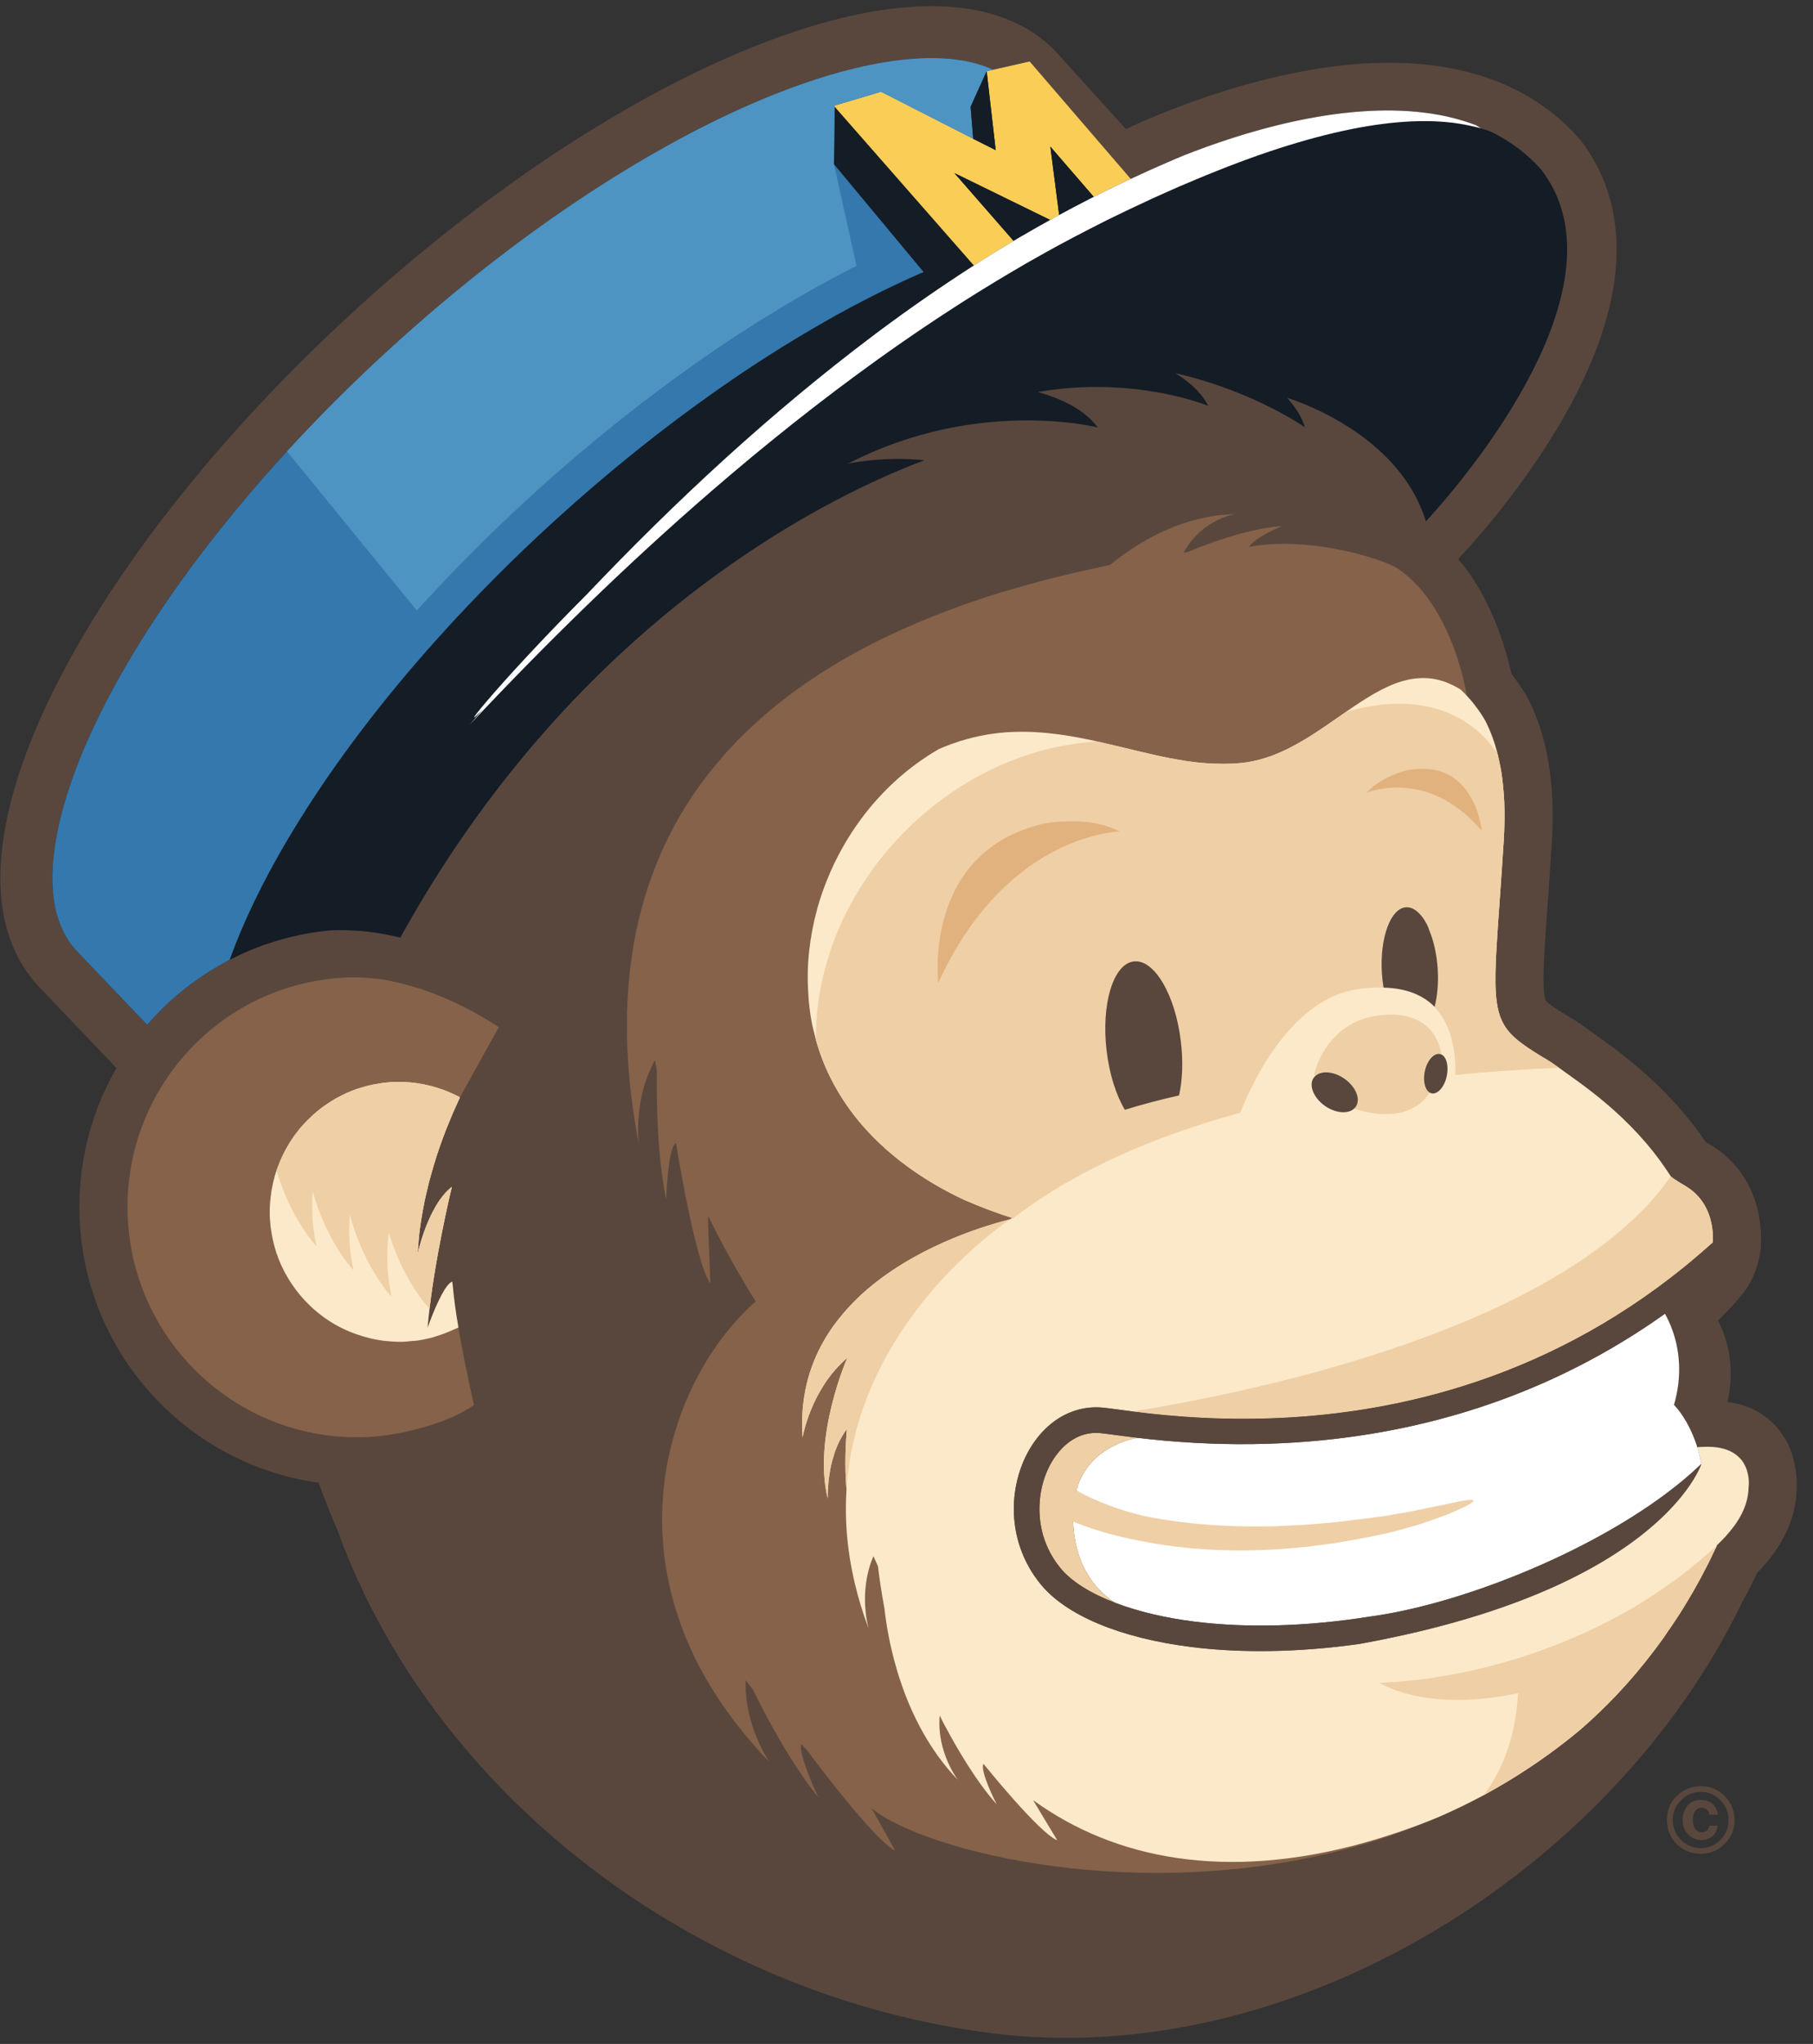 <svg xmlns="http://www.w3.org/2000/svg" width="71" height="80" viewBox="0 0 71 80" fill="none"><rect x="0" y="0" width="71" height="80" fill="#333333" stroke="none"/><g clip-path="url(#clip0_321_11055)"><path d="M67.029 71.894C66.902 71.977 66.772 72.019 66.636 72.019C66.435 72.019 66.261 71.947 66.115 71.803C65.967 71.659 65.894 71.471 65.894 71.238C65.894 71.019 65.957 70.834 66.084 70.68C66.211 70.527 66.384 70.45 66.604 70.45C66.744 70.45 66.866 70.479 66.969 70.537C67.136 70.631 67.241 70.795 67.281 71.029L66.944 71.024C66.923 70.915 66.88 70.842 66.814 70.805C66.759 70.77 66.699 70.752 66.633 70.752C66.533 70.753 66.452 70.793 66.388 70.875C66.325 70.957 66.293 71.081 66.293 71.245C66.293 71.409 66.328 71.528 66.398 71.602C66.468 71.676 66.552 71.713 66.65 71.713C66.74 71.713 66.808 71.689 66.855 71.64C66.901 71.591 66.93 71.529 66.944 71.455H67.272C67.236 71.664 67.155 71.81 67.029 71.894ZM65.826 70.467C65.615 70.682 65.509 70.938 65.51 71.234C65.51 71.541 65.617 71.801 65.831 72.015C66.045 72.23 66.302 72.337 66.604 72.337C66.905 72.337 67.162 72.229 67.374 72.013C67.478 71.912 67.559 71.79 67.614 71.656C67.669 71.522 67.696 71.379 67.694 71.234C67.694 70.939 67.588 70.684 67.376 70.467C67.162 70.246 66.905 70.136 66.604 70.136C66.3 70.136 66.041 70.246 65.826 70.467M67.53 72.184C67.273 72.433 66.964 72.558 66.604 72.558C66.231 72.558 65.917 72.43 65.663 72.175C65.407 71.92 65.279 71.606 65.279 71.234C65.28 70.847 65.417 70.525 65.693 70.269C65.951 70.029 66.255 69.91 66.604 69.91C66.969 69.91 67.281 70.039 67.54 70.298C67.798 70.557 67.928 70.868 67.928 71.234C67.928 71.61 67.795 71.927 67.53 72.184ZM70.361 57.971C70.356 57.844 70.345 57.718 70.329 57.592C70.32 57.514 70.305 57.435 70.285 57.359C70.255 57.182 70.21 57.009 70.153 56.84L70.151 56.837C70.028 56.485 69.84 56.16 69.597 55.877C69.366 55.611 69.088 55.389 68.777 55.223L68.767 55.217C68.488 55.072 68.189 54.97 67.88 54.913C67.799 54.898 67.723 54.891 67.648 54.882C68 53.374 67.56 52.224 67.275 51.685C67.297 51.664 67.32 51.643 67.341 51.623C67.717 51.26 68.036 50.913 68.305 50.564L68.355 50.494C68.552 50.213 68.703 49.903 68.805 49.575C68.874 49.352 68.92 49.123 68.944 48.891L68.947 48.891L68.949 48.879L68.95 48.849L68.959 48.786H68.954L68.957 48.714H68.959L68.96 48.671C68.962 48.629 68.963 48.585 68.963 48.539C68.965 48.454 68.965 48.365 68.96 48.268C68.94 47.801 68.855 47.194 68.549 46.537C68.383 46.181 68.165 45.852 67.902 45.561C67.605 45.233 67.256 44.956 66.87 44.741L66.872 44.742C66.843 44.726 66.82 44.71 66.793 44.694C65.958 43.465 65.004 42.512 64.159 41.789C63.772 41.46 63.372 41.145 62.962 40.846C62.616 40.592 62.325 40.392 62.162 40.272L62.164 40.272C61.792 40 61.516 39.836 61.383 39.761C61.078 39.576 60.852 39.428 60.715 39.325C60.651 39.279 60.592 39.227 60.537 39.171L60.526 39.157C60.525 39.155 60.513 39.132 60.497 39.049C60.48 38.967 60.461 38.827 60.453 38.624C60.439 38.305 60.45 37.837 60.485 37.22C60.541 36.228 60.654 34.859 60.77 33.003C60.809 32.413 60.814 31.857 60.793 31.333C60.758 30.493 60.649 29.732 60.474 29.042L60.473 29.038C60.435 28.881 60.389 28.727 60.343 28.575L60.342 28.574L60.341 28.572C60.305 28.459 60.274 28.373 60.255 28.319L60.257 28.322C60.221 28.22 60.183 28.119 60.144 28.019L60.142 28.015C60.122 27.966 60.097 27.902 60.063 27.823L60.063 27.821L60.062 27.82C59.993 27.656 59.917 27.494 59.834 27.337L59.81 27.29L59.764 27.209L59.732 27.154C59.569 26.887 59.39 26.63 59.196 26.385C59.062 25.781 58.885 25.188 58.666 24.609C58.424 23.978 58.101 23.277 57.64 22.586C57.474 22.34 57.294 22.105 57.1 21.881L57.166 21.812C57.259 21.715 59.471 19.399 61.203 16.392C64.431 10.789 63.356 7.364 61.887 5.477L61.846 5.424L61.801 5.374C60.385 3.8 58.458 2.851 56.075 2.555C51.138 1.941 45.556 4.363 44.093 5.052L41.432 2.113L41.422 2.102C41.188 1.845 40.928 1.613 40.646 1.409C40.363 1.206 40.062 1.03 39.745 0.884C39.109 0.589 38.412 0.405 37.67 0.312C36.181 0.129 34.509 0.307 32.691 0.773C29.966 1.476 26.905 2.837 23.707 4.756C20.509 6.676 17.177 9.155 13.943 12.106C9.989 15.711 6.724 19.523 4.345 23.141C3.156 24.95 2.188 26.711 1.469 28.381C0.751 30.053 0.279 31.633 0.097 33.095C-0.035 34.157 -0.014 35.161 0.2 36.087C0.291 36.487 0.425 36.877 0.598 37.249C0.817 37.724 1.106 38.163 1.457 38.551L1.466 38.56L4.561 41.802L4.543 41.833C4.51 41.892 4.478 41.951 4.445 42.01C4.398 42.098 4.35 42.186 4.304 42.275C4.273 42.336 4.243 42.397 4.214 42.458C4.17 42.548 4.126 42.638 4.085 42.73C4.056 42.792 4.029 42.854 4.002 42.916C3.962 43.009 3.923 43.103 3.885 43.198L3.811 43.385C3.775 43.481 3.741 43.579 3.707 43.676C3.685 43.739 3.664 43.802 3.643 43.865C3.61 43.964 3.581 44.064 3.551 44.165C3.543 44.193 3.533 44.22 3.525 44.248C3.515 44.283 3.505 44.319 3.496 44.355C3.467 44.458 3.442 44.562 3.416 44.666C3.401 44.728 3.385 44.791 3.371 44.854L3.342 44.992C3.328 45.056 3.317 45.12 3.304 45.185C3.293 45.243 3.28 45.302 3.27 45.361C3.247 45.492 3.228 45.625 3.21 45.757C3.205 45.796 3.197 45.834 3.193 45.873L3.191 45.885L3.188 45.92C3.178 46.006 3.17 46.093 3.161 46.181C3.148 46.318 3.138 46.455 3.13 46.593C3.126 46.654 3.123 46.715 3.12 46.777C3.118 46.824 3.114 46.871 3.113 46.919C3.11 47.015 3.111 47.113 3.111 47.211C3.111 47.269 3.111 47.328 3.111 47.387C3.111 47.422 3.11 47.456 3.111 47.491V47.511C3.113 47.574 3.115 47.637 3.117 47.699C3.12 47.769 3.126 47.836 3.13 47.904C3.133 47.955 3.135 48.006 3.138 48.056C3.142 48.101 3.144 48.135 3.147 48.164C3.153 48.228 3.159 48.293 3.166 48.356C3.173 48.43 3.181 48.509 3.192 48.598L3.193 48.606V48.605L3.205 48.691C3.215 48.764 3.226 48.836 3.237 48.908C3.246 48.974 3.257 49.046 3.272 49.138L3.29 49.231L3.316 49.362L3.317 49.365L3.318 49.371L3.33 49.426C3.341 49.486 3.356 49.562 3.379 49.665L3.395 49.734L3.433 49.883L3.449 49.95C3.455 49.972 3.46 49.992 3.468 50.023L3.484 50.084L3.497 50.135L3.51 50.182L3.527 50.242L3.544 50.305C3.559 50.354 3.575 50.403 3.59 50.452C3.608 50.509 3.63 50.585 3.664 50.687L3.658 50.671L3.665 50.69C3.672 50.714 3.679 50.73 3.686 50.751C3.715 50.835 3.739 50.9 3.751 50.934L3.753 50.938V50.938C3.772 50.994 3.801 51.075 3.842 51.181L3.842 51.183L3.843 51.185L3.842 51.182L3.845 51.192L3.844 51.188L3.862 51.231C3.888 51.297 3.908 51.347 3.925 51.386L3.945 51.435L3.948 51.443C3.98 51.519 4.012 51.595 4.045 51.67L4.043 51.666L4.065 51.714C4.085 51.759 4.104 51.801 4.121 51.836C4.138 51.87 4.152 51.899 4.163 51.924L4.162 51.92L4.164 51.925C4.19 51.98 4.221 52.049 4.265 52.136L4.269 52.144L4.271 52.149L4.29 52.185C4.308 52.221 4.326 52.255 4.343 52.285C4.365 52.328 4.386 52.365 4.402 52.396L4.405 52.403C4.429 52.446 4.462 52.51 4.507 52.592L4.51 52.597L4.514 52.603L4.532 52.635C4.551 52.668 4.569 52.699 4.586 52.727C4.615 52.776 4.642 52.82 4.663 52.857L4.669 52.867L4.67 52.87C4.692 52.906 4.726 52.962 4.773 53.038L4.778 53.045L4.791 53.067C4.815 53.104 4.837 53.138 4.858 53.17C4.892 53.22 4.922 53.266 4.948 53.305L4.943 53.298C4.972 53.34 5.01 53.399 5.063 53.474L5.067 53.48L5.069 53.485L5.065 53.477L5.07 53.485L5.074 53.491L5.073 53.49L5.075 53.493L5.076 53.494C5.101 53.529 5.126 53.564 5.151 53.599C5.186 53.648 5.219 53.692 5.249 53.732L5.247 53.729C5.275 53.768 5.31 53.815 5.353 53.872L5.362 53.884C5.395 53.926 5.426 53.966 5.456 54.004C5.495 54.053 5.532 54.098 5.567 54.141L5.579 54.156C5.602 54.185 5.63 54.219 5.668 54.263L5.684 54.283L5.684 54.283L5.689 54.29L5.699 54.3C5.755 54.366 5.805 54.422 5.855 54.478L5.909 54.539L5.909 54.54L5.911 54.542L5.916 54.547L5.914 54.546C5.939 54.574 5.97 54.608 6.008 54.648L6.02 54.662V54.663L6.022 54.664L6.029 54.672L6.027 54.67C6.088 54.735 6.147 54.796 6.207 54.856C6.232 54.881 6.256 54.908 6.281 54.932L6.284 54.935L6.372 55.025L6.381 55.033L6.408 55.061C6.48 55.131 6.555 55.199 6.629 55.267L6.646 55.284L6.651 55.288L6.653 55.29L6.655 55.292C6.675 55.309 6.705 55.337 6.749 55.377L6.754 55.382C6.849 55.467 6.944 55.548 7.04 55.627L7.045 55.632L7.099 55.677L7.136 55.707L7.135 55.705L7.19 55.749C7.27 55.814 7.349 55.875 7.425 55.934L7.447 55.951L7.456 55.958L7.519 56.005L7.534 56.016L7.545 56.024C7.567 56.04 7.589 56.056 7.612 56.072C7.68 56.12 7.747 56.168 7.815 56.215L7.872 56.255L7.879 56.26L7.949 56.308L7.952 56.309L7.988 56.332C8.057 56.379 8.131 56.424 8.203 56.471C8.242 56.496 8.277 56.519 8.316 56.543L8.378 56.581L8.413 56.601L8.436 56.615C8.55 56.683 8.656 56.744 8.754 56.798L8.763 56.802L8.823 56.835L8.828 56.839C8.963 56.91 9.091 56.976 9.212 57.037L9.233 57.047L9.299 57.078L9.3 57.078C9.365 57.109 9.429 57.137 9.494 57.166C9.525 57.18 9.555 57.194 9.586 57.208C9.623 57.224 9.661 57.244 9.698 57.26L9.729 57.273L9.739 57.277L9.753 57.283C9.817 57.31 9.878 57.333 9.94 57.358L9.972 57.37C10.042 57.398 10.112 57.428 10.182 57.454L10.198 57.46L10.25 57.479C10.283 57.49 10.316 57.501 10.349 57.513L10.38 57.523C10.48 57.559 10.58 57.595 10.681 57.627L10.705 57.635L10.714 57.638L10.717 57.639C10.874 57.688 11.03 57.733 11.186 57.775L11.192 57.777L11.218 57.783L11.209 57.781C11.347 57.817 11.483 57.849 11.617 57.879H11.619L11.668 57.892L11.721 57.903C11.849 57.931 11.979 57.953 12.111 57.976L12.148 57.986L12.24 58.001C12.319 58.013 12.399 58.024 12.478 58.034L12.512 58.127L12.513 58.132C12.729 58.722 12.964 59.309 13.216 59.892C16.929 70.166 27.192 78.132 38.904 79.588C50.617 81.044 63.119 73.259 68.213 62.74C68.424 62.352 68.625 61.959 68.815 61.56C69.32 61.04 69.713 60.501 69.973 59.929C70.285 59.257 70.39 58.55 70.361 57.971Z" fill="#59473D"></path><path d="M60.061 27.817L60.062 27.82L60.063 27.821L60.061 27.817ZM8.379 56.581L8.378 56.581H8.378L8.379 56.581ZM5.062 53.474L5.063 53.475V53.474L5.062 53.474ZM5.064 53.477L5.065 53.477L5.063 53.475L5.064 53.477ZM3.511 50.186L3.51 50.182L3.509 50.181L3.511 50.186ZM3.379 49.666L3.379 49.665L3.378 49.664L3.379 49.666ZM5.364 53.886L5.368 53.891L5.362 53.884L5.359 53.88L5.364 53.886Z" fill="#59473D"></path><path d="M60.343 6.622C59.776 5.991 59.12 5.516 58.407 5.164C58.276 5.114 58.142 5.068 58.008 5.028C57.942 4.984 57.874 4.942 57.806 4.902C57.175 4.661 56.508 4.503 55.822 4.415C52.42 3.977 48.545 5.216 46.33 6.096L45.962 6.249C45.446 6.47 44.934 6.698 44.425 6.935C44.377 6.958 44.33 6.98 44.282 7.003L43.409 5.989L43.159 5.698L43.051 5.572L40.767 2.92L40.569 2.69L40.324 2.405L40.28 2.415L39.634 2.561L38.888 2.73C38.476 2.539 37.986 2.402 37.419 2.331C36.283 2.188 34.84 2.32 33.198 2.745C31.554 3.166 29.712 3.876 27.758 4.849C23.851 6.793 19.5 9.79 15.314 13.61C13.896 14.901 12.536 16.255 11.238 17.667C10.069 18.937 8.959 20.259 7.912 21.63C5.885 24.29 4.331 26.878 3.339 29.186C2.677 30.724 2.267 32.137 2.117 33.346C2.006 34.225 2.035 34.994 2.183 35.63C2.23 35.835 2.293 36.022 2.365 36.2C2.513 36.576 2.707 36.899 2.959 37.176L5.491 39.83L5.763 40.114L5.781 40.095C5.858 40.005 5.937 39.916 6.017 39.829L6.039 39.806C6.068 39.774 6.098 39.745 6.128 39.715C6.204 39.635 6.281 39.556 6.359 39.478C6.408 39.43 6.457 39.384 6.507 39.337C6.555 39.292 6.602 39.245 6.651 39.2C6.673 39.18 6.696 39.161 6.718 39.141C6.77 39.095 6.822 39.048 6.876 39.002C6.994 38.9 7.114 38.801 7.236 38.704L7.256 38.688C7.387 38.586 7.52 38.486 7.654 38.389C7.739 38.329 7.825 38.27 7.912 38.211C7.964 38.176 8.016 38.141 8.068 38.107C8.157 38.05 8.247 37.993 8.338 37.938C8.391 37.906 8.443 37.874 8.495 37.843C8.59 37.788 8.687 37.735 8.783 37.682C8.834 37.655 8.885 37.626 8.936 37.599L8.994 37.568L9.003 37.563C9.084 37.521 9.168 37.482 9.251 37.442C9.297 37.42 9.342 37.397 9.389 37.375C9.458 37.342 9.529 37.312 9.6 37.281C9.661 37.254 9.722 37.228 9.784 37.202L9.852 37.171C10.009 37.108 10.166 37.047 10.325 36.991C10.376 36.973 10.428 36.957 10.479 36.94C10.533 36.922 10.588 36.903 10.644 36.886L10.708 36.864C10.741 36.853 10.774 36.842 10.807 36.833C10.875 36.812 10.944 36.795 11.011 36.775L11.062 36.761C11.141 36.738 11.22 36.717 11.299 36.697C11.373 36.677 11.448 36.661 11.523 36.644C11.616 36.623 11.708 36.602 11.801 36.583L11.918 36.559C11.956 36.552 11.997 36.546 12.036 36.539C12.127 36.523 12.219 36.507 12.311 36.493C12.392 36.481 12.473 36.47 12.554 36.459C12.62 36.45 12.684 36.441 12.749 36.434C12.776 36.431 12.802 36.429 12.829 36.427C12.859 36.423 12.887 36.419 12.917 36.417L12.966 36.414C13.323 36.4 13.68 36.406 14.035 36.432L14.094 36.436C14.487 36.468 14.911 36.53 15.357 36.625C15.463 36.648 15.569 36.67 15.679 36.697C15.702 36.654 15.725 36.612 15.748 36.57C15.984 36.147 16.223 35.734 16.464 35.328C17.874 32.964 19.387 30.897 20.931 29.095C21.445 28.494 21.975 27.909 22.521 27.338C24.735 25.025 26.963 23.224 29 21.833C29.437 21.535 29.879 21.246 30.328 20.965C30.883 20.618 31.447 20.286 32.02 19.968C32.434 19.739 32.854 19.517 33.277 19.304C33.87 19.006 34.471 18.726 35.081 18.464C35.449 18.306 35.821 18.156 36.196 18.014C36.029 17.997 35.858 17.983 35.684 17.974C35.522 17.966 35.357 17.962 35.19 17.962L35.064 17.962C34.558 17.967 34.053 18.009 33.553 18.087C33.439 18.105 33.325 18.125 33.209 18.148C34.007 17.735 34.841 17.395 35.7 17.132C36.236 16.967 36.761 16.837 37.264 16.739C38.284 16.542 39.321 16.447 40.36 16.455C40.716 16.459 41.043 16.474 41.338 16.496C42.366 16.573 42.986 16.731 42.986 16.731C42.84 16.525 42.656 16.346 42.456 16.19C42.092 15.908 41.673 15.705 41.305 15.562C41.088 15.477 40.866 15.404 40.641 15.343C40.815 15.313 40.986 15.288 41.155 15.265C41.331 15.241 41.508 15.221 41.685 15.204C42.938 15.088 44.201 15.145 45.438 15.374C46.612 15.591 47.319 15.886 47.319 15.886C47.152 15.56 46.904 15.281 46.632 15.046C46.442 14.883 46.239 14.735 46.025 14.604C47.23 14.883 48.4 15.293 49.515 15.828C49.748 15.941 49.979 16.059 50.207 16.184C50.782 16.498 51.1 16.723 51.1 16.723C51.004 16.385 50.808 16.065 50.581 15.779C50.523 15.707 50.465 15.636 50.406 15.568L50.433 15.581C50.455 15.588 50.5 15.602 50.562 15.623C50.608 15.638 50.664 15.658 50.73 15.681C50.98 15.773 51.362 15.925 51.812 16.149L51.878 16.182C51.939 16.213 52.001 16.245 52.064 16.278C52.218 16.359 52.377 16.45 52.54 16.546C52.781 16.69 53.016 16.843 53.243 17.006C53.415 17.129 53.586 17.261 53.755 17.402C53.931 17.55 54.1 17.704 54.263 17.866C54.295 17.899 54.329 17.931 54.361 17.964C54.481 18.088 54.597 18.218 54.71 18.354C54.927 18.613 55.123 18.889 55.296 19.18C55.513 19.545 55.688 19.933 55.819 20.336C55.826 20.36 55.833 20.384 55.839 20.408C55.936 20.304 56.107 20.116 56.33 19.861C58.178 17.736 63.623 10.833 60.343 6.622Z" fill="#141C26"></path><path d="M68.479 58.188L68.48 58.187C68.48 58.187 68.544 57.71 68.291 57.282L68.286 57.27C68.271 57.246 68.256 57.222 68.239 57.199L68.222 57.174C68.193 57.136 68.161 57.099 68.127 57.065C68.061 56.996 67.987 56.935 67.907 56.885C67.86 56.854 67.811 56.827 67.761 56.802C67.618 56.734 67.446 56.682 67.242 56.652C67.075 56.63 66.906 56.623 66.737 56.63C66.662 56.632 66.588 56.634 66.507 56.642L66.471 56.644L66.484 56.693L66.52 56.828L66.538 56.902C66.565 57.008 66.597 57.142 66.629 57.294C66.62 57.324 66.609 57.352 66.596 57.38L66.583 57.41C66.49 57.626 66.238 58.125 65.675 58.773C65.579 58.883 65.473 58.999 65.359 59.118C63.789 60.74 60.391 63.05 53.244 64.342C50.818 64.684 48.582 64.703 46.672 64.465C43.847 64.114 41.731 63.211 40.746 61.998C40.661 61.894 40.583 61.786 40.508 61.678C40.453 61.599 40.401 61.518 40.352 61.435L40.301 61.344C39.897 60.627 39.691 59.815 39.704 58.991C39.717 58.032 40.016 57.115 40.523 56.41C40.933 55.838 41.479 55.406 42.118 55.206C42.441 55.105 42.78 55.065 43.118 55.089C43.189 55.093 43.283 55.103 43.4 55.118C43.635 55.147 43.963 55.194 44.365 55.245L44.499 55.262C45.841 55.429 47.977 55.631 50.56 55.473C55.26 55.187 61.446 53.708 67.063 48.643L67.078 48.623V48.614C67.097 48.19 67.04 47.424 66.504 46.828C66.405 46.719 66.296 46.62 66.177 46.533C66.104 46.479 66.029 46.43 65.95 46.385C65.867 46.339 65.792 46.293 65.719 46.247C65.624 46.188 65.532 46.126 65.443 46.06L65.43 46.042C65.392 45.983 65.352 45.925 65.313 45.866C63.856 43.659 61.849 42.378 61.048 41.791C60.671 41.514 60.431 41.387 60.431 41.387C58.697 40.332 58.443 39.981 58.605 37.114C58.663 36.081 58.775 34.724 58.89 32.885C58.904 32.655 58.913 32.425 58.917 32.194C58.918 32.141 58.919 32.089 58.919 32.036C58.921 31.831 58.918 31.626 58.91 31.421L58.908 31.364L58.904 31.303C58.891 31.087 58.874 30.871 58.852 30.656C58.836 30.503 58.815 30.35 58.791 30.198C58.779 30.123 58.764 30.05 58.75 29.977C58.735 29.896 58.718 29.815 58.7 29.735C58.684 29.657 58.666 29.58 58.647 29.503L58.647 29.503L58.647 29.502V29.503C58.624 29.41 58.597 29.323 58.572 29.235C58.562 29.203 58.555 29.17 58.544 29.139C58.535 29.109 58.524 29.082 58.515 29.053L58.505 29.024L58.475 28.939L58.475 28.934C58.45 28.866 58.425 28.8 58.401 28.736L58.393 28.715L58.368 28.654L58.338 28.579L58.331 28.564V28.562C58.279 28.441 58.224 28.323 58.167 28.212L58.121 28.131C58.057 28.026 57.99 27.923 57.919 27.823L57.892 27.781L57.857 27.736C57.808 27.668 57.758 27.602 57.709 27.541L57.641 27.455C57.576 27.378 57.51 27.303 57.441 27.229V27.229L57.44 27.217L57.438 27.203L57.434 27.184L57.429 27.157L57.425 27.13L57.416 27.085L57.412 27.059L57.4 26.997L57.395 26.975C57.365 26.824 57.331 26.673 57.294 26.524L57.291 26.51L57.256 26.373L57.251 26.356C57.237 26.305 57.224 26.254 57.209 26.204L57.208 26.201C57.171 26.07 57.132 25.941 57.091 25.812C57.077 25.768 57.061 25.722 57.045 25.677C57.013 25.58 56.98 25.483 56.944 25.387C56.924 25.331 56.901 25.274 56.879 25.216C56.843 25.122 56.805 25.029 56.765 24.937C56.74 24.875 56.711 24.814 56.684 24.751C56.612 24.593 56.536 24.436 56.456 24.282C56.405 24.186 56.352 24.092 56.297 23.999L56.19 23.818C56.127 23.718 56.059 23.619 55.99 23.52C55.956 23.471 55.923 23.421 55.887 23.372C55.855 23.329 55.819 23.29 55.786 23.249C55.707 23.148 55.629 23.047 55.542 22.951L55.532 22.941L55.482 22.894C55.371 22.774 55.254 22.658 55.128 22.55L55.105 22.531C55.05 22.484 54.993 22.439 54.934 22.395L54.928 22.39L54.907 22.375C54.857 22.337 54.806 22.301 54.754 22.266L54.726 22.247L54.737 22.256C54.682 22.215 54.582 22.162 54.45 22.104C54.405 22.084 54.355 22.063 54.301 22.041C54.03 21.932 53.664 21.809 53.231 21.694C53.204 21.686 53.176 21.68 53.149 21.673C52.617 21.535 52.076 21.432 51.53 21.364C51.461 21.355 51.39 21.352 51.32 21.344L51.235 21.336C50.899 21.302 50.561 21.285 50.223 21.285L50.203 21.286C49.764 21.29 49.326 21.327 48.907 21.409C49.006 21.246 49.271 21.066 49.538 20.915C49.754 20.795 49.976 20.685 50.203 20.588C50.013 20.602 49.819 20.629 49.624 20.66C49.562 20.671 49.499 20.679 49.436 20.691L49.314 20.714L49.278 20.721L49.177 20.742C48.2 20.951 47.26 21.302 46.737 21.516C46.663 21.546 46.597 21.573 46.54 21.597L46.507 21.611C46.455 21.617 46.402 21.625 46.35 21.632L46.351 21.63C46.737 20.917 47.306 20.533 47.739 20.33C47.814 20.295 47.887 20.263 47.952 20.238C47.977 20.229 47.997 20.223 48.019 20.214C48.081 20.192 48.135 20.175 48.181 20.162C48.283 20.132 48.35 20.119 48.35 20.119C48.303 20.12 48.26 20.126 48.215 20.128L48.1 20.137C48.044 20.142 47.986 20.145 47.931 20.15C47.898 20.153 47.863 20.154 47.829 20.157C46.749 20.274 45.788 20.64 44.965 21.095C44.436 21.388 43.935 21.729 43.469 22.113C43.355 22.137 43.239 22.161 43.122 22.186C41.941 22.438 40.591 22.763 39.173 23.198C38.637 23.363 38.105 23.539 37.577 23.728C36.843 23.993 36.118 24.284 35.405 24.601C33.227 25.573 31.08 26.864 29.277 28.596C29.212 28.659 29.144 28.717 29.08 28.781C28.924 28.938 28.771 29.099 28.621 29.263C28.559 29.33 28.494 29.393 28.433 29.46C28.357 29.544 28.287 29.635 28.213 29.721C27.872 30.114 27.552 30.524 27.254 30.95C27.029 31.273 26.818 31.606 26.621 31.947L26.596 31.987C26.172 32.724 25.813 33.496 25.523 34.295C25.33 34.828 25.166 35.372 25.032 35.923L25.016 35.984C24.901 36.474 24.808 36.968 24.737 37.467C24.723 37.567 24.707 37.666 24.694 37.768C24.662 38.023 24.637 38.282 24.615 38.545C24.595 38.789 24.58 39.033 24.57 39.277L24.567 39.334C24.562 39.455 24.555 39.575 24.553 39.697C24.55 39.837 24.551 39.98 24.551 40.123L24.551 40.223C24.551 40.505 24.557 40.787 24.568 41.069L24.572 41.114C24.584 41.399 24.604 41.69 24.629 41.983C24.639 42.104 24.649 42.226 24.662 42.35C24.664 42.38 24.667 42.41 24.669 42.44C24.677 42.509 24.684 42.578 24.692 42.646C24.729 42.971 24.772 43.3 24.823 43.635C24.837 43.728 24.849 43.82 24.864 43.914C24.911 44.207 24.962 44.502 25.02 44.802C25.02 44.802 24.967 44.417 25 43.851C25.008 43.72 25.021 43.581 25.038 43.432C25.078 43.111 25.147 42.756 25.264 42.39C25.293 42.301 25.326 42.211 25.36 42.12C25.375 42.08 25.392 42.041 25.408 42.002C25.478 41.834 25.555 41.666 25.649 41.5C25.671 41.618 25.693 41.736 25.717 41.855L25.725 41.894L25.724 41.948L25.721 42.184C25.718 42.626 25.723 43.067 25.737 43.508C25.769 44.574 25.861 45.86 26.091 46.956C26.091 46.956 26.135 44.963 26.472 44.737C26.472 44.737 27.062 48.427 27.609 49.82C27.68 50.001 27.751 50.145 27.819 50.235L27.805 49.869L27.727 47.818C27.727 47.818 27.73 47.741 27.738 47.607C28.17 48.489 28.639 49.354 29.142 50.198C29.288 50.444 29.438 50.69 29.593 50.94C28.579 51.831 27.641 53.093 26.968 54.601C26.861 54.843 26.76 55.09 26.667 55.343C26.503 55.793 26.364 56.253 26.253 56.719C26.241 56.769 26.229 56.819 26.218 56.87C26.183 57.023 26.151 57.178 26.122 57.334L26.119 57.349C26.091 57.506 26.066 57.664 26.044 57.824C26.037 57.875 26.03 57.927 26.024 57.978C26.01 58.092 25.997 58.206 25.986 58.321C25.98 58.379 25.975 58.438 25.97 58.496C25.96 58.612 25.953 58.728 25.947 58.845C25.943 58.898 25.94 58.951 25.938 59.004C25.931 59.173 25.928 59.343 25.928 59.513L25.929 59.535C25.929 59.666 25.933 59.797 25.938 59.929C25.943 60.063 25.951 60.196 25.961 60.331L25.964 60.385L25.966 60.418C25.979 60.581 25.996 60.744 26.016 60.909C26.023 60.961 26.032 61.013 26.038 61.066C26.054 61.178 26.069 61.29 26.088 61.404C26.098 61.466 26.111 61.53 26.121 61.593C26.141 61.697 26.16 61.8 26.183 61.904L26.227 62.105C26.289 62.379 26.361 62.652 26.442 62.921C26.462 62.989 26.483 63.056 26.504 63.124C26.538 63.23 26.575 63.337 26.612 63.443C26.634 63.506 26.655 63.57 26.679 63.634C26.722 63.752 26.768 63.869 26.816 63.987C26.837 64.04 26.856 64.093 26.878 64.146C27.024 64.495 27.184 64.838 27.358 65.174C27.385 65.224 27.413 65.275 27.44 65.327C27.504 65.447 27.57 65.567 27.638 65.688C27.675 65.75 27.712 65.813 27.75 65.876C27.814 65.985 27.879 66.094 27.948 66.203C27.99 66.27 28.034 66.337 28.077 66.405C28.192 66.58 28.31 66.754 28.431 66.925C28.504 67.029 28.58 67.133 28.658 67.236C28.708 67.304 28.759 67.373 28.811 67.441C28.893 67.547 28.978 67.653 29.065 67.759C29.116 67.824 29.168 67.889 29.221 67.953C29.318 68.069 29.419 68.185 29.52 68.299C29.568 68.354 29.613 68.408 29.662 68.463C29.815 68.632 29.971 68.801 30.134 68.969L30.134 68.968C30.053 68.847 29.978 68.722 29.91 68.593L29.906 68.585C29.882 68.541 29.857 68.492 29.831 68.44L29.823 68.426C29.795 68.369 29.767 68.311 29.741 68.253L29.735 68.242C29.704 68.174 29.674 68.105 29.645 68.036C29.404 67.458 29.171 66.656 29.201 65.761C29.294 65.886 29.389 66.006 29.483 66.129C29.67 66.509 29.864 66.886 30.065 67.26C30.324 67.74 30.596 68.213 30.882 68.678C31.244 69.265 31.642 69.853 32.054 70.36L32.053 70.359C32.051 70.356 31.574 69.36 31.415 68.706C31.37 68.523 31.349 68.365 31.372 68.266L31.487 68.385C31.525 68.424 31.564 68.463 31.603 68.503C31.679 68.604 31.775 68.732 31.883 68.873L31.937 68.945C31.99 69.015 32.045 69.087 32.105 69.165L32.108 69.169L32.322 69.447C32.994 70.31 33.887 71.412 34.524 72.018C34.736 72.22 34.92 72.367 35.057 72.431L34.139 70.784C36.218 72.477 44.801 74.65 53.257 72.225C54.295 71.929 55.312 71.564 56.301 71.135C56.914 70.87 57.516 70.58 58.104 70.264L58.19 70.216C58.61 69.985 59.023 69.742 59.428 69.486L59.438 69.481C60.277 68.952 61.081 68.369 61.844 67.736L61.845 67.735L61.847 67.734C61.875 67.709 61.904 67.685 61.934 67.66C62.405 67.249 62.857 66.815 63.289 66.362C63.824 65.798 64.326 65.205 64.793 64.584L64.826 64.541C64.937 64.393 65.044 64.246 65.149 64.101L65.179 64.058C65.213 64.008 65.243 63.961 65.277 63.912C65.422 63.705 65.564 63.495 65.702 63.284L65.8 63.133C65.87 63.022 65.937 62.912 66.005 62.803C66.055 62.717 66.108 62.632 66.157 62.547C66.212 62.454 66.267 62.362 66.32 62.27C66.414 62.106 66.506 61.94 66.596 61.774C66.631 61.709 66.664 61.645 66.697 61.581C66.765 61.453 66.831 61.326 66.894 61.201L66.981 61.026L67.006 60.971C67.085 60.813 67.16 60.657 67.232 60.502L67.246 60.469C67.486 60.248 67.704 60.005 67.899 59.743C67.924 59.71 67.949 59.677 67.972 59.645C68.349 59.101 68.472 58.62 68.479 58.188ZM17.968 52.075C17.96 52.037 17.953 51.998 17.947 51.961L17.953 51.958C17.854 51.403 17.778 50.845 17.726 50.284C17.723 50.243 17.717 50.204 17.712 50.163C17.618 50.193 17.512 50.317 17.406 50.488C17.364 50.555 17.324 50.624 17.287 50.694C17.001 51.231 16.744 51.975 16.744 51.975C16.766 51.72 16.791 51.465 16.822 51.21C16.826 51.18 16.829 51.15 16.834 51.12C16.865 50.856 16.902 50.59 16.941 50.325C16.946 50.293 16.951 50.261 16.956 50.23C17.001 49.932 17.049 49.635 17.1 49.349L17.119 49.239L17.123 49.221L17.14 49.121C17.149 49.072 17.158 49.023 17.167 48.974C17.208 48.747 17.25 48.528 17.291 48.32C17.329 48.133 17.365 47.955 17.4 47.788L17.411 47.734C17.416 47.707 17.422 47.684 17.427 47.658C17.432 47.634 17.437 47.609 17.442 47.583L17.444 47.574C17.453 47.532 17.463 47.49 17.471 47.45L17.474 47.439C17.481 47.4 17.489 47.367 17.497 47.33C17.51 47.272 17.522 47.213 17.534 47.16L17.537 47.145C17.547 47.101 17.556 47.057 17.565 47.017C17.579 46.96 17.591 46.907 17.601 46.857L17.602 46.855L17.602 46.854C17.608 46.825 17.614 46.801 17.62 46.774L17.622 46.77C17.627 46.746 17.633 46.721 17.638 46.7L17.67 46.562L17.678 46.53L17.681 46.518L17.69 46.479L17.696 46.453L17.698 46.449L17.693 46.452L17.635 46.505C17.584 46.55 17.532 46.594 17.485 46.644L17.432 46.702C17.375 46.765 17.321 46.832 17.271 46.901L17.244 46.935C17.18 47.023 17.122 47.115 17.066 47.209V47.209L17.059 47.221V47.222L17.036 47.264C17.023 47.287 17.011 47.31 16.998 47.333C16.966 47.392 16.933 47.449 16.904 47.508L16.902 47.511L16.901 47.513L16.9 47.517L16.889 47.54L16.878 47.562C16.834 47.654 16.793 47.747 16.753 47.841C16.628 48.139 16.522 48.444 16.437 48.756C16.4 48.888 16.374 48.992 16.363 49.043L16.362 49.048L16.354 49.082L16.357 49.042C16.362 48.963 16.371 48.884 16.377 48.806C16.389 48.641 16.4 48.475 16.418 48.311C16.432 48.173 16.453 48.038 16.473 47.901L16.492 47.773C16.5 47.71 16.509 47.647 16.52 47.584C16.529 47.525 16.542 47.468 16.553 47.41L16.553 47.406L16.566 47.341L16.569 47.324C16.587 47.225 16.605 47.127 16.625 47.029L16.634 46.981L16.636 46.972L16.651 46.903C16.656 46.874 16.665 46.846 16.67 46.819C16.694 46.715 16.719 46.614 16.743 46.512L16.747 46.495C16.765 46.419 16.782 46.343 16.801 46.268L16.802 46.265L16.803 46.26L16.809 46.238C16.849 46.084 16.894 45.933 16.938 45.782L16.961 45.698C16.97 45.67 16.977 45.641 16.986 45.613C17.059 45.367 17.137 45.124 17.22 44.887L17.231 44.857C17.302 44.656 17.374 44.457 17.45 44.262L17.458 44.24C17.492 44.154 17.528 44.071 17.561 43.986L17.567 43.974C17.618 43.847 17.669 43.719 17.722 43.597V43.595L17.723 43.593L17.729 43.578C17.743 43.547 17.776 43.472 17.827 43.362L17.828 43.36L17.834 43.346C17.854 43.302 17.873 43.26 17.892 43.216L17.986 43.008L18.013 42.948L18.014 42.945L18.55 41.983C18.572 41.942 18.594 41.902 18.616 41.861L18.627 41.842L18.654 41.792C18.712 41.685 18.771 41.578 18.828 41.474L19.074 41.032C19.231 40.748 19.366 40.508 19.448 40.364L19.531 40.214L19.535 40.207H19.535L19.533 40.205L19.528 40.201C19.507 40.187 19.344 40.075 19.076 39.913C18.489 39.56 17.875 39.252 17.242 38.991C17.005 38.893 16.766 38.804 16.524 38.722C16.46 38.701 16.392 38.683 16.327 38.663C16.118 38.597 15.904 38.538 15.684 38.486L15.672 38.483C15.521 38.447 15.371 38.409 15.217 38.38C15.095 38.356 14.973 38.336 14.851 38.318C14.792 38.31 14.732 38.305 14.672 38.3L14.496 38.282C14.33 38.268 14.163 38.259 13.997 38.256C13.916 38.254 13.835 38.251 13.754 38.253C13.391 38.261 13.035 38.293 12.685 38.343L12.621 38.353C12 38.445 11.39 38.603 10.802 38.825C10.605 38.899 10.412 38.979 10.221 39.066C10.167 39.092 10.113 39.118 10.06 39.144C9.994 39.176 9.928 39.207 9.864 39.24C9.292 39.535 8.754 39.891 8.259 40.302L8.241 40.317C7.694 40.77 7.203 41.287 6.779 41.857C6.667 42.007 6.56 42.159 6.457 42.315C6.264 42.612 6.087 42.919 5.93 43.236C5.874 43.348 5.82 43.461 5.769 43.575C5.76 43.597 5.751 43.619 5.742 43.641C5.411 44.397 5.187 45.196 5.076 46.015C5.053 46.179 5.035 46.344 5.022 46.509L5.017 46.571C4.995 46.866 4.988 47.162 4.995 47.458C4.995 47.485 4.998 47.51 4.998 47.536C5.003 47.663 5.007 47.79 5.017 47.917L5.024 47.983L5.032 48.071C5.04 48.171 5.05 48.27 5.061 48.368L5.065 48.39V48.397L5.066 48.398C5.073 48.447 5.081 48.497 5.088 48.546C5.101 48.635 5.114 48.724 5.128 48.812C5.14 48.876 5.154 48.939 5.166 49.002C5.183 49.084 5.197 49.167 5.216 49.249C5.232 49.316 5.249 49.382 5.266 49.447L5.277 49.493L5.295 49.562L5.309 49.614L5.325 49.677C5.344 49.746 5.366 49.814 5.386 49.881C5.408 49.953 5.429 50.026 5.453 50.096C5.476 50.166 5.502 50.234 5.527 50.303L5.547 50.358C5.564 50.408 5.582 50.458 5.601 50.507C5.628 50.577 5.658 50.646 5.687 50.716C5.713 50.779 5.739 50.844 5.767 50.907C5.783 50.943 5.8 50.978 5.817 51.012C5.834 51.047 5.849 51.083 5.865 51.117C5.927 51.25 5.994 51.381 6.064 51.509C6.095 51.565 6.123 51.62 6.154 51.675C6.194 51.748 6.238 51.819 6.281 51.891C6.311 51.941 6.341 51.991 6.372 52.042C6.418 52.115 6.466 52.185 6.514 52.257C6.545 52.304 6.576 52.351 6.608 52.397C6.659 52.469 6.711 52.541 6.764 52.613C6.796 52.655 6.827 52.697 6.858 52.739C6.915 52.812 6.973 52.885 7.032 52.956C7.062 52.993 7.092 53.032 7.125 53.069C7.186 53.141 7.249 53.213 7.314 53.284C7.343 53.317 7.374 53.351 7.405 53.385C7.472 53.457 7.54 53.528 7.61 53.598C7.641 53.627 7.669 53.657 7.699 53.687C7.8 53.784 7.902 53.88 8.006 53.974C8.085 54.044 8.165 54.113 8.247 54.18L8.326 54.247C8.411 54.316 8.497 54.382 8.584 54.449C8.609 54.466 8.635 54.486 8.659 54.505C8.75 54.571 8.841 54.636 8.934 54.699L9.003 54.746C9.099 54.811 9.197 54.873 9.295 54.934L9.358 54.972C9.46 55.034 9.564 55.092 9.669 55.15L9.723 55.181C9.832 55.239 9.942 55.295 10.052 55.349L10.099 55.372C10.213 55.427 10.328 55.479 10.444 55.53L10.485 55.548C10.605 55.597 10.725 55.645 10.846 55.691L10.879 55.703C11.005 55.749 11.129 55.792 11.256 55.833L11.282 55.842C11.344 55.861 11.408 55.877 11.47 55.896C11.538 55.916 11.606 55.937 11.674 55.955L11.694 55.961C11.828 55.996 11.964 56.028 12.101 56.057L12.112 56.06C12.113 56.06 12.114 56.061 12.115 56.061C12.253 56.09 12.392 56.116 12.533 56.139L12.539 56.141C12.977 56.211 13.419 56.249 13.863 56.255C13.97 56.257 14.077 56.257 14.184 56.256C14.537 56.245 14.889 56.212 15.239 56.16C15.704 56.089 16.163 55.988 16.615 55.857C17.422 55.623 18.134 55.31 18.561 54.992C18.561 54.992 18.28 53.751 18.043 52.489C18.017 52.352 17.992 52.213 17.968 52.075Z" fill="#856249"></path><path d="M54.725 22.246L54.726 22.247L54.722 22.244L54.725 22.246Z" fill="#856249"></path><path d="M38.112 5.437L38.01 4.18L38.639 2.786L38.888 2.73C38.476 2.539 37.986 2.402 37.419 2.331C36.283 2.188 34.84 2.32 33.198 2.745C31.554 3.166 29.712 3.876 27.758 4.849C23.851 6.793 19.5 9.79 15.314 13.61C13.896 14.901 12.536 16.255 11.238 17.667C10.069 18.937 8.959 20.259 7.912 21.63C5.885 24.29 4.331 26.878 3.339 29.186C2.677 30.724 2.267 32.137 2.117 33.346C2.006 34.225 2.035 34.994 2.183 35.63C2.23 35.835 2.293 36.022 2.365 36.2C2.513 36.576 2.707 36.899 2.959 37.176L5.491 39.83L5.763 40.114L5.781 40.095C5.858 40.005 5.937 39.916 6.017 39.829L6.039 39.806C6.068 39.774 6.098 39.745 6.128 39.715C6.204 39.635 6.281 39.556 6.359 39.478C6.408 39.43 6.457 39.384 6.507 39.337C6.555 39.292 6.602 39.245 6.651 39.2C6.673 39.18 6.696 39.161 6.718 39.141C6.77 39.095 6.822 39.048 6.876 39.002C6.994 38.9 7.114 38.801 7.236 38.704L7.256 38.688C7.387 38.586 7.52 38.486 7.654 38.389C7.739 38.329 7.825 38.27 7.912 38.211C7.964 38.176 8.016 38.141 8.068 38.107C8.157 38.05 8.247 37.993 8.338 37.938C8.391 37.906 8.443 37.874 8.495 37.843C8.59 37.788 8.687 37.735 8.783 37.682C8.834 37.655 8.885 37.626 8.936 37.599L8.994 37.568L8.997 37.558C9.604 35.879 10.512 34.056 11.69 32.158C13.136 29.825 14.985 27.379 17.179 24.943C18.614 23.352 20.127 21.832 21.711 20.389C23.827 18.46 25.985 16.738 28.113 15.247C29.482 14.285 30.896 13.389 32.35 12.562C32.482 12.488 32.613 12.411 32.744 12.339C33.107 12.138 33.473 11.943 33.842 11.753C34.604 11.357 35.38 10.988 36.168 10.646L35.796 10.2L35.735 10.126L32.659 6.427L32.683 4.174L32.654 4.141L34.502 3.59L38.112 5.437Z" fill="#3478AD"></path><path d="M68.479 58.188L68.48 58.188C68.48 58.188 68.544 57.71 68.291 57.282L68.285 57.27C68.271 57.246 68.255 57.222 68.239 57.199L68.222 57.174C68.193 57.136 68.161 57.099 68.127 57.065C68.061 56.996 67.987 56.935 67.907 56.885C67.86 56.854 67.811 56.827 67.761 56.803C67.618 56.734 67.446 56.682 67.242 56.652C67.075 56.63 66.906 56.623 66.737 56.63C66.662 56.632 66.588 56.634 66.507 56.642L66.471 56.644L66.484 56.693L66.52 56.828L66.538 56.903C66.565 57.008 66.597 57.143 66.629 57.294C66.62 57.324 66.608 57.352 66.596 57.381L66.583 57.41C66.49 57.626 66.238 58.125 65.675 58.774C65.579 58.884 65.473 58.999 65.359 59.118C63.789 60.74 60.391 63.05 53.243 64.342C50.818 64.684 48.581 64.703 46.671 64.465C43.847 64.114 41.731 63.212 40.746 61.998C40.661 61.894 40.583 61.786 40.508 61.678C40.453 61.599 40.401 61.518 40.351 61.435L40.301 61.345C39.897 60.627 39.69 59.815 39.703 58.991C39.717 58.032 40.016 57.115 40.522 56.41C40.933 55.838 41.479 55.406 42.118 55.206C42.441 55.105 42.78 55.065 43.118 55.089C43.189 55.094 43.283 55.103 43.4 55.118C43.635 55.148 43.963 55.194 44.365 55.245L44.499 55.263C45.841 55.429 47.977 55.631 50.56 55.473C55.26 55.187 61.446 53.708 67.063 48.643L67.078 48.623V48.614C67.097 48.19 67.04 47.424 66.504 46.828C66.405 46.719 66.296 46.62 66.177 46.534C66.104 46.48 66.028 46.43 65.95 46.385C65.867 46.34 65.792 46.293 65.719 46.247C65.624 46.188 65.532 46.126 65.443 46.06L65.43 46.043C65.392 45.983 65.352 45.926 65.313 45.866C63.856 43.659 61.849 42.379 61.048 41.792C60.671 41.514 60.431 41.388 60.431 41.388C58.697 40.332 58.443 39.982 58.605 37.114C58.663 36.082 58.775 34.724 58.89 32.885C58.904 32.655 58.913 32.425 58.917 32.195C58.918 32.142 58.919 32.089 58.919 32.037C58.921 31.831 58.918 31.626 58.91 31.421L58.908 31.364L58.904 31.303C58.891 31.087 58.874 30.871 58.852 30.656C58.836 30.503 58.815 30.35 58.791 30.198C58.778 30.123 58.764 30.05 58.75 29.977C58.734 29.896 58.718 29.815 58.7 29.735C58.684 29.657 58.666 29.58 58.647 29.504L58.646 29.503L58.647 29.502V29.503C58.624 29.411 58.597 29.323 58.571 29.235C58.562 29.203 58.555 29.17 58.544 29.139C58.535 29.11 58.524 29.083 58.515 29.053L58.505 29.024L58.475 28.94L58.475 28.934C58.45 28.866 58.425 28.8 58.401 28.736L58.393 28.715L58.368 28.654L58.338 28.579L58.331 28.564V28.562C58.279 28.441 58.224 28.323 58.167 28.213L58.121 28.131C58.057 28.026 57.99 27.923 57.919 27.823L57.892 27.782L57.857 27.736C57.808 27.669 57.758 27.602 57.709 27.541L57.641 27.455C57.576 27.378 57.51 27.303 57.441 27.229V27.229C57.359 27.142 57.277 27.061 57.194 26.985C57.102 26.928 57.007 26.875 56.91 26.826C56.879 26.81 56.848 26.798 56.817 26.784C56.755 26.755 56.693 26.728 56.629 26.704C56.593 26.69 56.557 26.679 56.521 26.666C56.465 26.648 56.409 26.631 56.352 26.616C56.315 26.607 56.278 26.599 56.24 26.591C56.15 26.571 56.058 26.557 55.965 26.549C55.911 26.544 55.857 26.542 55.803 26.539C55.766 26.538 55.73 26.538 55.694 26.538C55.639 26.539 55.584 26.542 55.528 26.547C55.494 26.549 55.46 26.552 55.427 26.556L55.352 26.567C55.319 26.573 55.285 26.576 55.25 26.583C55.22 26.588 55.191 26.593 55.161 26.599C55.092 26.614 55.024 26.631 54.956 26.651L54.897 26.666C54.718 26.719 54.539 26.788 54.363 26.868L54.304 26.896C54.235 26.927 54.166 26.961 54.097 26.996L54.018 27.039C53.956 27.071 53.894 27.105 53.832 27.14L53.747 27.19C53.685 27.225 53.624 27.262 53.563 27.3L53.479 27.351C53.415 27.391 53.351 27.432 53.287 27.474L53.216 27.521C53.144 27.568 53.071 27.616 52.998 27.666L52.955 27.695C52.873 27.75 52.791 27.807 52.707 27.864L52.705 27.867L52.692 27.875H52.693C52.538 27.981 52.384 28.089 52.228 28.198C52.098 28.289 51.965 28.38 51.831 28.47L51.767 28.514C51.632 28.605 51.496 28.694 51.359 28.781L51.291 28.824C51.153 28.909 51.015 28.992 50.876 29.071L50.803 29.112C50.663 29.19 50.522 29.265 50.378 29.335L50.306 29.368C50.161 29.437 50.013 29.502 49.864 29.558L49.802 29.582C49.647 29.639 49.49 29.689 49.331 29.732L49.289 29.742C49.121 29.785 48.952 29.82 48.779 29.843C48.489 29.88 48.197 29.898 47.905 29.897C47.425 29.897 46.946 29.861 46.472 29.789C46.311 29.764 46.151 29.737 45.99 29.707C45.933 29.696 45.876 29.688 45.82 29.677C45.402 29.595 44.981 29.498 44.558 29.396C44.38 29.354 44.202 29.311 44.024 29.268C43.737 29.198 43.447 29.13 43.157 29.064C43.1 29.051 43.044 29.037 42.986 29.024L42.989 29.024L42.866 28.998C42.802 28.984 42.737 28.97 42.674 28.955L42.489 28.919L42.457 28.912L42.436 28.908L42.266 28.875C42.135 28.85 42.002 28.826 41.87 28.804C41.831 28.797 41.791 28.792 41.752 28.786C41.654 28.771 41.556 28.756 41.457 28.743C41.408 28.735 41.357 28.731 41.308 28.725L41.297 28.724C41.212 28.712 41.126 28.703 41.04 28.694L40.869 28.678L40.791 28.673C40.733 28.668 40.673 28.663 40.614 28.66C40.468 28.65 40.322 28.644 40.175 28.643C40.148 28.643 40.122 28.643 40.095 28.642L40.019 28.641C39.907 28.641 39.795 28.643 39.683 28.648C39.653 28.649 39.623 28.649 39.593 28.651C39.449 28.657 39.305 28.668 39.162 28.683C39.124 28.687 39.087 28.693 39.049 28.696C38.955 28.707 38.862 28.72 38.769 28.734L38.726 28.74C38.675 28.748 38.623 28.758 38.572 28.767C38.477 28.784 38.381 28.803 38.285 28.824C38.229 28.836 38.174 28.849 38.119 28.862C38.024 28.885 37.928 28.91 37.833 28.937C37.673 28.981 37.515 29.031 37.359 29.088C37.312 29.104 37.266 29.119 37.218 29.137C37.065 29.194 36.914 29.255 36.764 29.321C35.573 30.007 34.55 30.943 33.736 32.035C33.465 32.399 33.218 32.779 32.995 33.175C32.76 33.593 32.553 34.026 32.376 34.471C32.236 34.82 32.115 35.175 32.012 35.535L31.994 35.609C31.851 36.13 31.75 36.662 31.691 37.199C31.675 37.347 31.66 37.495 31.65 37.644C31.625 38.043 31.626 38.443 31.651 38.843C31.653 38.879 31.656 38.916 31.658 38.951C31.665 39.053 31.669 39.155 31.68 39.257C31.709 39.541 31.75 39.826 31.807 40.108C31.827 40.213 31.855 40.31 31.88 40.411C31.904 40.507 31.925 40.606 31.951 40.7V40.699C32.142 41.385 32.419 42.044 32.778 42.659C34.075 44.901 36.209 46.242 37.755 46.961C38.37 47.231 38.998 47.468 39.637 47.672C39.637 47.672 39.606 47.691 39.558 47.723C39.162 47.824 38.77 47.94 38.383 48.07C38.027 48.191 37.674 48.322 37.326 48.466C36.323 48.882 35.184 49.473 34.174 50.29C34.048 50.392 33.924 50.497 33.802 50.606C33.594 50.794 33.396 50.992 33.208 51.2C33.186 51.223 33.163 51.246 33.142 51.27C33.113 51.302 33.085 51.334 33.057 51.367C32.985 51.451 32.914 51.536 32.845 51.624L32.763 51.729C32.672 51.849 32.583 51.97 32.5 52.096C32.417 52.22 32.338 52.348 32.264 52.478C31.665 53.522 31.326 54.772 31.43 56.263L31.433 56.248L31.435 56.236L31.446 56.181L31.449 56.169C31.454 56.146 31.46 56.12 31.467 56.09L31.471 56.071C31.48 56.037 31.489 55.999 31.5 55.956L31.508 55.929L31.548 55.781H31.549C31.564 55.729 31.582 55.673 31.601 55.615L31.613 55.579C31.632 55.52 31.653 55.458 31.677 55.395L31.689 55.364C31.711 55.304 31.735 55.242 31.761 55.178L31.774 55.149C31.802 55.08 31.833 55.009 31.866 54.937L31.887 54.892C31.922 54.819 31.957 54.744 31.997 54.668L32.002 54.659C32.061 54.546 32.127 54.431 32.198 54.315C32.225 54.271 32.251 54.227 32.28 54.183L32.303 54.147L32.303 54.146C32.417 53.975 32.54 53.812 32.673 53.656C32.692 53.633 32.712 53.611 32.733 53.588C32.782 53.533 32.833 53.478 32.886 53.424C32.907 53.403 32.928 53.38 32.95 53.359C33.023 53.288 33.096 53.219 33.175 53.153L33.182 53.146C33.182 53.146 31.824 56.218 32.414 58.654L32.414 58.634V58.619C32.413 58.605 32.413 58.59 32.413 58.569L32.413 58.555C32.413 58.531 32.413 58.501 32.414 58.467L32.415 58.453C32.415 58.418 32.417 58.377 32.419 58.332L32.42 58.319C32.426 58.207 32.435 58.094 32.446 57.982L32.448 57.967C32.454 57.906 32.463 57.842 32.472 57.775L32.475 57.757C32.485 57.687 32.497 57.613 32.51 57.538L32.514 57.52L32.521 57.482V57.48C32.538 57.395 32.557 57.308 32.58 57.22L32.584 57.203C32.607 57.116 32.632 57.029 32.66 56.942L32.685 56.862L32.704 56.806V56.805C32.73 56.733 32.758 56.661 32.788 56.59L32.793 56.578L32.794 56.577C32.848 56.45 32.911 56.327 32.981 56.208C33.038 56.113 33.097 56.02 33.164 55.932L33.167 55.927C33.167 55.927 33.089 56.684 33.109 57.584C33.113 57.725 33.12 57.871 33.129 58.018C33.134 58.115 33.141 58.213 33.15 58.311L33.15 58.312C33.11 58.953 33.121 59.596 33.183 60.234C33.291 61.341 33.554 62.512 34.018 63.745C34.018 63.745 33.593 62.327 34.205 60.91C34.26 61.038 34.319 61.168 34.381 61.299C34.431 61.72 34.516 62.317 34.639 62.975C34.758 64.07 35.282 67.357 37.515 69.669C37.515 69.669 36.671 68.574 36.802 67.148C36.89 67.336 36.978 67.505 37.061 67.65C37.443 68.365 38.203 69.697 39.031 70.62C39.031 70.62 38.359 69.318 38.516 69.038C38.516 69.038 40.707 71.763 41.404 72.029L40.487 70.509L40.467 70.464C43.651 72.773 48.02 73.631 53.424 72.126C54.401 71.851 55.362 71.52 56.301 71.135C56.914 70.87 57.515 70.58 58.103 70.264L58.19 70.216C58.61 69.985 59.023 69.742 59.428 69.487L59.437 69.481C60.277 68.952 61.081 68.369 61.844 67.736L61.845 67.736L61.847 67.734C61.875 67.709 61.904 67.685 61.934 67.66C62.405 67.249 62.857 66.815 63.289 66.362C63.824 65.799 64.326 65.205 64.793 64.584L64.826 64.541C64.937 64.393 65.044 64.247 65.149 64.101L65.179 64.058C65.213 64.009 65.243 63.961 65.277 63.912C65.422 63.705 65.564 63.495 65.702 63.284L65.8 63.133C65.87 63.023 65.937 62.912 66.004 62.803C66.055 62.717 66.108 62.632 66.157 62.547C66.212 62.455 66.266 62.362 66.32 62.271C66.414 62.106 66.506 61.941 66.596 61.774C66.63 61.709 66.663 61.645 66.697 61.581C66.765 61.453 66.831 61.326 66.894 61.201L66.98 61.027L67.006 60.972C67.084 60.813 67.16 60.657 67.232 60.503L67.246 60.47C67.485 60.248 67.704 60.005 67.899 59.744C67.923 59.711 67.949 59.678 67.972 59.645C68.348 59.101 68.472 58.62 68.479 58.188ZM17.712 50.164C17.618 50.193 17.512 50.318 17.405 50.488C17.364 50.555 17.324 50.624 17.287 50.694C17.001 51.231 16.744 51.976 16.744 51.976C16.765 51.72 16.791 51.465 16.822 51.21C16.826 51.18 16.829 51.15 16.834 51.12C16.865 50.856 16.902 50.59 16.941 50.325C16.946 50.293 16.951 50.261 16.955 50.23C17.001 49.932 17.049 49.636 17.1 49.35L17.119 49.24L17.123 49.221L17.14 49.121C17.149 49.072 17.158 49.023 17.167 48.974C17.208 48.747 17.25 48.528 17.291 48.321C17.329 48.133 17.365 47.955 17.4 47.788L17.411 47.734C17.416 47.708 17.422 47.684 17.427 47.659C17.432 47.634 17.437 47.609 17.442 47.583L17.444 47.575C17.453 47.533 17.463 47.49 17.471 47.45L17.474 47.439C17.481 47.4 17.489 47.367 17.497 47.33C17.51 47.272 17.522 47.214 17.534 47.16L17.537 47.145C17.547 47.101 17.556 47.057 17.565 47.017C17.579 46.96 17.59 46.907 17.601 46.857L17.602 46.856L17.602 46.854C17.608 46.826 17.614 46.801 17.62 46.775L17.622 46.77C17.627 46.746 17.633 46.721 17.638 46.7L17.67 46.562L17.678 46.53L17.681 46.518L17.69 46.48L17.696 46.453L17.697 46.449L17.693 46.453L17.635 46.505C17.584 46.55 17.532 46.594 17.485 46.645L17.432 46.702C17.375 46.766 17.321 46.832 17.27 46.901L17.244 46.935C17.18 47.023 17.122 47.115 17.066 47.209V47.209L17.058 47.221V47.222L17.036 47.264C17.023 47.287 17.01 47.31 16.998 47.333C16.966 47.392 16.933 47.449 16.904 47.508L16.902 47.511L16.901 47.513L16.9 47.518L16.889 47.54L16.878 47.562C16.834 47.654 16.792 47.747 16.753 47.841C16.628 48.139 16.522 48.444 16.437 48.756C16.4 48.889 16.374 48.992 16.363 49.043L16.362 49.048L16.354 49.082L16.357 49.042C16.362 48.963 16.371 48.885 16.377 48.806C16.389 48.641 16.399 48.475 16.418 48.311C16.432 48.173 16.453 48.038 16.473 47.901L16.492 47.773C16.5 47.71 16.509 47.647 16.52 47.584C16.529 47.526 16.542 47.468 16.553 47.41L16.553 47.406L16.566 47.341L16.569 47.324C16.587 47.226 16.605 47.128 16.624 47.03L16.634 46.981L16.636 46.972L16.651 46.903C16.656 46.874 16.665 46.846 16.67 46.819C16.694 46.715 16.719 46.614 16.743 46.512L16.747 46.495C16.765 46.419 16.781 46.343 16.801 46.268L16.802 46.265L16.803 46.26L16.809 46.238C16.849 46.084 16.894 45.934 16.938 45.782L16.961 45.699C16.969 45.671 16.977 45.641 16.986 45.613C17.058 45.367 17.137 45.124 17.22 44.887L17.231 44.858C17.302 44.656 17.374 44.458 17.45 44.262L17.458 44.24C17.492 44.154 17.527 44.071 17.561 43.986L17.567 43.974C17.618 43.847 17.669 43.719 17.722 43.597V43.595L17.723 43.593L17.729 43.578C17.743 43.547 17.776 43.472 17.827 43.362L17.827 43.361L17.834 43.346C17.854 43.302 17.873 43.26 17.892 43.216L17.985 43.008L18.013 42.948C17.969 42.924 17.923 42.903 17.878 42.88L17.852 42.868L17.804 42.843C17.509 42.702 17.2 42.589 16.882 42.507L16.831 42.495C16.502 42.413 16.166 42.364 15.828 42.349C15.723 42.344 15.617 42.343 15.512 42.345C15.352 42.349 15.196 42.362 15.041 42.379C14.992 42.386 14.944 42.394 14.896 42.4C14.82 42.412 14.744 42.427 14.668 42.441C14.639 42.447 14.608 42.45 14.578 42.457C14.422 42.49 14.267 42.531 14.114 42.579C14.068 42.594 14.021 42.605 13.976 42.621C13.84 42.669 13.706 42.722 13.575 42.779C13.523 42.803 13.475 42.829 13.424 42.853C13.364 42.883 13.305 42.914 13.247 42.944L13.186 42.975C13.062 43.045 12.941 43.12 12.823 43.199C12.754 43.244 12.687 43.291 12.621 43.339C12.58 43.37 12.542 43.402 12.501 43.433C12.341 43.562 12.188 43.7 12.043 43.847C11.956 43.934 11.871 44.022 11.791 44.115L11.75 44.161C11.708 44.212 11.669 44.264 11.63 44.317L11.623 44.324L11.618 44.331C11.592 44.367 11.563 44.4 11.537 44.436L11.526 44.45L11.516 44.464L11.515 44.466L11.515 44.467C11.354 44.693 11.212 44.932 11.09 45.181C11.072 45.217 11.056 45.254 11.039 45.29C10.983 45.413 10.931 45.537 10.884 45.665C10.865 45.715 10.845 45.764 10.827 45.815L10.826 45.816V45.816L10.826 45.817C10.783 45.946 10.745 46.078 10.713 46.214L10.7 46.264L10.688 46.328L10.687 46.333C10.665 46.431 10.643 46.529 10.628 46.629C10.62 46.677 10.615 46.727 10.609 46.777L10.607 46.791C10.601 46.844 10.595 46.897 10.589 46.95C10.585 46.99 10.579 47.031 10.576 47.072C10.564 47.228 10.559 47.387 10.563 47.547C10.566 47.671 10.577 47.793 10.589 47.915L10.589 47.922L10.594 47.979C10.6 48.046 10.612 48.113 10.622 48.18C10.729 48.93 11.007 49.645 11.435 50.27C11.821 50.842 12.318 51.331 12.898 51.706C13.23 51.919 13.586 52.092 13.958 52.222C14.318 52.349 14.694 52.442 15.086 52.485C15.174 52.493 15.263 52.501 15.353 52.507C15.487 52.516 15.62 52.521 15.757 52.519C15.882 52.516 16.004 52.5 16.127 52.488C16.198 52.482 16.27 52.481 16.34 52.471C16.517 52.447 16.691 52.41 16.862 52.368L16.901 52.359C16.972 52.341 17.038 52.315 17.107 52.293C17.321 52.228 17.53 52.149 17.733 52.056L17.777 52.036C17.834 52.012 17.892 51.989 17.947 51.961L17.953 51.958C17.854 51.404 17.778 50.845 17.726 50.284C17.722 50.243 17.717 50.204 17.712 50.164Z" fill="#FCE9C9"></path><path d="M38.9 5.84L38.994 5.888L38.992 5.876L38.9 5.84Z" fill="#4D94C3"></path><path d="M66.538 56.902L66.52 56.828L66.484 56.693C66.33 56.193 66.135 55.803 65.962 55.525C65.74 55.166 65.556 54.989 65.556 54.989C65.635 54.715 65.692 54.435 65.726 54.152C65.86 53.014 65.555 52.128 65.311 51.628C65.277 51.557 65.24 51.487 65.202 51.419C65.026 51.544 64.849 51.667 64.671 51.787C61.296 54.072 57.498 55.538 53.385 56.169C50.551 56.603 47.57 56.644 44.469 56.266L44.523 56.282C44.523 56.282 42.655 56.538 42.148 58.33L42.18 58.348L42.025 59.551C42.08 61.178 42.824 62.197 43.671 62.733C44.552 63.069 45.615 63.325 46.795 63.472C48.85 63.727 51.208 63.66 53.616 63.278L53.628 63.276L53.64 63.274C56.842 62.845 61.361 61.135 64.592 58.928C65.328 58.425 65.997 57.898 66.569 57.353L66.59 57.332L66.629 57.294C66.601 57.163 66.571 57.032 66.538 56.902Z" fill="white"></path><path d="M60.431 41.388C58.697 40.332 58.443 39.981 58.605 37.114C58.663 36.081 58.775 34.724 58.89 32.884C58.904 32.655 58.913 32.425 58.917 32.194C58.918 32.141 58.919 32.089 58.919 32.036C58.921 31.831 58.918 31.626 58.91 31.421L58.908 31.364L58.904 31.303C58.891 31.087 58.874 30.871 58.852 30.656C58.836 30.503 58.815 30.35 58.791 30.198C58.779 30.123 58.764 30.05 58.75 29.977C58.735 29.896 58.718 29.815 58.7 29.735C58.684 29.657 58.666 29.58 58.647 29.503L58.647 29.503L58.647 29.502C58.403 29.135 58.105 28.806 57.763 28.527L57.695 28.477L57.682 28.467L57.631 28.429L57.614 28.416C57.564 28.378 57.512 28.34 57.461 28.306C57.406 28.269 57.35 28.234 57.293 28.199C56.781 27.888 56.209 27.692 55.598 27.601C55.252 27.551 54.901 27.533 54.552 27.548C54.385 27.554 54.216 27.568 54.047 27.588C53.588 27.643 53.135 27.739 52.693 27.874C52.538 27.98 52.385 28.089 52.228 28.197C52.098 28.288 51.965 28.379 51.831 28.47L51.767 28.514C51.632 28.604 51.496 28.693 51.359 28.781L51.291 28.824C51.153 28.909 51.015 28.992 50.876 29.071L50.803 29.112C50.664 29.19 50.522 29.264 50.378 29.334L50.306 29.368C50.161 29.437 50.013 29.501 49.864 29.558L49.802 29.581C49.647 29.639 49.49 29.689 49.331 29.732L49.289 29.741C49.121 29.785 48.952 29.819 48.779 29.843C48.489 29.88 48.197 29.898 47.905 29.896C47.425 29.897 46.946 29.861 46.472 29.789C46.311 29.764 46.151 29.737 45.991 29.707C45.933 29.696 45.877 29.688 45.82 29.677C45.402 29.595 44.982 29.498 44.558 29.396C44.38 29.354 44.202 29.311 44.024 29.267C43.737 29.198 43.447 29.13 43.157 29.064C43.1 29.05 43.045 29.036 42.986 29.023C42.743 29.037 42.499 29.061 42.254 29.091L42.2 29.098C41.474 29.195 40.759 29.364 40.067 29.605C40.028 29.619 39.989 29.63 39.95 29.644C39.84 29.684 39.73 29.727 39.62 29.77C39.473 29.828 39.326 29.889 39.18 29.954C38.156 30.405 37.162 31.02 36.238 31.802C35.868 32.115 35.517 32.449 35.185 32.802C34.691 33.328 34.243 33.897 33.847 34.5C33.825 34.533 33.804 34.566 33.783 34.599C33.577 34.918 33.387 35.247 33.212 35.584C33.15 35.704 33.087 35.824 33.03 35.944L33.019 35.967C32.835 36.357 32.673 36.757 32.533 37.165C32.525 37.189 32.518 37.213 32.511 37.237C32.492 37.295 32.477 37.354 32.458 37.413C32.338 37.791 32.237 38.176 32.157 38.565C32.15 38.607 32.14 38.649 32.133 38.692C32.11 38.812 32.089 38.931 32.07 39.051C32.004 39.488 31.966 39.928 31.957 40.37C31.954 40.48 31.95 40.59 31.951 40.699C32.142 41.385 32.419 42.043 32.778 42.658C34.075 44.901 36.209 46.242 37.755 46.961C38.37 47.231 38.998 47.468 39.637 47.672L39.653 47.7H39.654L39.657 47.699L39.699 47.667C39.782 47.603 39.865 47.54 39.951 47.477C39.982 47.454 40.012 47.431 40.043 47.409C40.163 47.321 40.284 47.235 40.407 47.151C40.499 47.087 40.594 47.021 40.691 46.958C40.722 46.936 40.755 46.915 40.787 46.894C40.885 46.829 40.984 46.765 41.086 46.701L41.186 46.638L41.498 46.448C41.534 46.426 41.571 46.404 41.607 46.382C41.712 46.321 41.819 46.259 41.928 46.197C41.968 46.175 42.007 46.153 42.047 46.131C42.154 46.07 42.264 46.01 42.376 45.951L42.509 45.88C42.619 45.822 42.731 45.764 42.843 45.707L42.989 45.634C43.102 45.578 43.215 45.522 43.33 45.467L43.494 45.389C43.606 45.336 43.72 45.283 43.836 45.231C43.896 45.203 43.959 45.176 44.02 45.149C44.134 45.098 44.248 45.048 44.362 45C44.43 44.97 44.5 44.941 44.569 44.913C44.681 44.866 44.795 44.819 44.91 44.773C44.987 44.742 45.064 44.712 45.142 44.681C45.253 44.638 45.366 44.594 45.479 44.551C45.565 44.518 45.652 44.486 45.737 44.455C45.848 44.415 45.957 44.374 46.07 44.334L46.358 44.234C46.466 44.197 46.574 44.159 46.684 44.124C46.789 44.088 46.896 44.054 47.003 44.02C47.108 43.986 47.213 43.952 47.32 43.919C47.437 43.882 47.556 43.846 47.676 43.81C47.776 43.781 47.877 43.75 47.979 43.721C48.108 43.683 48.241 43.647 48.372 43.61C48.438 43.592 48.502 43.572 48.568 43.555C49.081 42.263 50.605 39.06 53.214 38.709C53.47 38.672 53.728 38.653 53.987 38.651C54.047 38.651 54.111 38.646 54.169 38.648C54.139 38.462 54.115 38.268 54.103 38.067C54.021 36.687 54.445 35.539 55.05 35.502C55.519 35.465 55.891 36.149 55.955 36.388C56.133 36.808 56.258 37.344 56.294 37.939C56.326 38.482 56.276 38.983 56.172 39.402C56.225 39.456 56.268 39.516 56.316 39.574C56.913 40.316 57.014 41.344 56.99 42.073C57.222 42.05 57.461 42.029 57.699 42.009L57.881 41.992L57.919 41.989C57.953 41.985 57.987 41.983 58.022 41.98C58.317 41.956 58.616 41.933 58.918 41.911L58.932 41.911C59.618 41.863 60.322 41.822 61.048 41.791C60.671 41.514 60.431 41.387 60.431 41.387M66.996 60.712C65.918 61.669 64.737 62.504 63.474 63.199C62.901 63.513 62.314 63.801 61.714 64.06C60.547 64.568 59.34 64.975 58.104 65.276C55.702 65.861 54.009 65.862 54.009 65.862C55.322 66.588 56.984 66.595 58.124 66.48C58.909 66.402 59.448 66.267 59.448 66.267C59.426 66.717 59.369 67.165 59.278 67.607C59.189 68.036 59.061 68.456 58.896 68.862L58.883 68.895L58.882 68.897C58.7 69.338 58.467 69.757 58.189 70.145C58.16 70.184 58.132 70.226 58.104 70.264L58.19 70.216C58.61 69.985 59.023 69.742 59.428 69.486L59.437 69.481C60.277 68.952 61.081 68.369 61.844 67.736L61.845 67.735L61.847 67.734C61.875 67.709 61.904 67.684 61.934 67.66C62.405 67.248 62.857 66.815 63.289 66.362C63.824 65.798 64.326 65.204 64.793 64.583L64.826 64.54C64.937 64.393 65.044 64.246 65.149 64.101L65.179 64.058C65.213 64.008 65.243 63.961 65.277 63.911C65.422 63.705 65.564 63.495 65.702 63.284L65.8 63.132C65.87 63.022 65.937 62.912 66.005 62.803C66.055 62.717 66.108 62.632 66.157 62.547C66.212 62.454 66.267 62.362 66.32 62.27C66.414 62.106 66.506 61.94 66.596 61.774C66.631 61.709 66.664 61.645 66.697 61.581C66.765 61.453 66.831 61.326 66.894 61.201L66.981 61.026L67.006 60.971C67.085 60.813 67.16 60.657 67.232 60.502C67.153 60.574 67.074 60.642 66.996 60.711M38.383 48.07C38.026 48.19 37.674 48.322 37.326 48.466C36.323 48.882 35.184 49.473 34.175 50.29C34.048 50.392 33.924 50.497 33.802 50.606C33.594 50.794 33.396 50.992 33.208 51.199C33.186 51.223 33.163 51.245 33.142 51.269C33.113 51.302 33.085 51.334 33.057 51.367C32.985 51.451 32.914 51.536 32.845 51.624L32.763 51.729C32.672 51.849 32.583 51.97 32.5 52.096C32.417 52.22 32.338 52.348 32.264 52.477C31.665 53.521 31.326 54.772 31.43 56.263L31.433 56.247L31.435 56.236L31.446 56.181L31.45 56.168C31.454 56.145 31.46 56.119 31.467 56.09L31.471 56.071C31.48 56.037 31.489 55.998 31.5 55.956L31.508 55.928L31.549 55.781H31.549C31.564 55.729 31.582 55.672 31.601 55.614L31.613 55.579C31.632 55.52 31.653 55.458 31.677 55.394L31.689 55.364C31.711 55.304 31.735 55.242 31.761 55.178L31.774 55.149C31.802 55.08 31.833 55.009 31.866 54.937L31.887 54.892C31.922 54.818 31.957 54.743 31.997 54.668L32.002 54.659C32.061 54.546 32.127 54.431 32.198 54.315C32.225 54.271 32.251 54.227 32.28 54.183L32.303 54.146L32.303 54.145C32.417 53.975 32.54 53.812 32.673 53.656C32.692 53.633 32.712 53.61 32.733 53.588C32.782 53.532 32.833 53.478 32.886 53.424C32.907 53.402 32.929 53.38 32.95 53.359C33.023 53.288 33.096 53.219 33.175 53.152L33.182 53.146C33.182 53.146 31.824 56.218 32.414 58.654L32.414 58.633V58.618C32.413 58.605 32.413 58.589 32.413 58.568L32.413 58.555C32.413 58.531 32.413 58.501 32.414 58.467L32.415 58.453C32.415 58.417 32.417 58.377 32.419 58.332L32.42 58.319C32.426 58.206 32.435 58.094 32.446 57.981L32.448 57.967C32.454 57.905 32.463 57.842 32.472 57.775L32.475 57.757C32.485 57.686 32.497 57.613 32.51 57.537L32.514 57.52L32.521 57.482V57.48C32.538 57.395 32.557 57.308 32.58 57.22L32.584 57.202C32.607 57.116 32.632 57.029 32.66 56.942L32.686 56.861L32.704 56.806V56.804C32.73 56.733 32.758 56.661 32.789 56.589L32.793 56.578L32.794 56.577C32.849 56.45 32.911 56.327 32.982 56.208C33.038 56.113 33.097 56.02 33.164 55.931L33.167 55.927C33.167 55.927 33.089 56.684 33.109 57.584C33.113 57.725 33.12 57.871 33.129 58.017C33.134 58.115 33.141 58.213 33.15 58.311C33.208 57.387 33.374 56.473 33.644 55.588C33.716 55.354 33.794 55.127 33.878 54.902C33.889 54.87 33.901 54.837 33.913 54.805C34.084 54.353 34.281 53.91 34.501 53.479C34.516 53.449 34.532 53.42 34.547 53.39C34.751 52.999 34.972 52.617 35.212 52.246L35.262 52.166C35.351 52.031 35.441 51.901 35.532 51.772C35.556 51.737 35.579 51.701 35.602 51.667C35.624 51.637 35.646 51.607 35.667 51.576C35.783 51.417 35.899 51.262 36.016 51.111L36.072 51.041C36.194 50.886 36.315 50.736 36.437 50.592L36.444 50.584C36.593 50.408 36.746 50.234 36.903 50.063C37.014 49.942 37.125 49.826 37.235 49.714C37.276 49.672 37.318 49.63 37.361 49.587C37.603 49.342 37.853 49.105 38.11 48.875C38.817 48.243 39.367 47.852 39.558 47.723C39.163 47.824 38.771 47.94 38.383 48.07" fill="#EFCFA5"></path><path d="M56.443 41.268C56.443 41.268 56.435 41.189 56.407 41.071C56.297 40.622 55.853 39.562 54.106 39.73C52.278 39.906 51.664 41.381 51.507 41.883C51.475 41.988 51.46 42.053 51.46 42.053L51.51 42.095C51.742 41.898 52.184 41.922 52.585 42.176C52.756 42.283 52.903 42.426 53.014 42.594V42.595C53.168 42.833 53.211 43.09 53.102 43.28C53.079 43.321 53.05 43.355 53.016 43.386C53.016 43.386 53.087 43.413 53.205 43.447C53.713 43.597 55.121 43.892 55.883 42.908C55.919 42.861 55.957 42.817 55.99 42.764C55.84 42.688 55.757 42.468 55.756 42.207C55.755 42.073 55.774 41.941 55.813 41.813C55.938 41.4 56.221 41.155 56.443 41.268ZM47.384 54.691C46.382 54.897 45.375 55.082 44.365 55.245L44.499 55.262C45.841 55.429 47.977 55.631 50.56 55.473C55.26 55.187 61.446 53.708 67.063 48.643L67.078 48.623V48.614C67.097 48.19 67.04 47.424 66.504 46.828C66.406 46.719 66.296 46.62 66.177 46.534C66.156 46.522 66.137 46.508 66.115 46.495C65.968 46.413 65.839 46.329 65.719 46.247C65.625 46.188 65.532 46.126 65.443 46.06L65.43 46.043C65.075 46.55 64.675 47.024 64.237 47.461C64.075 47.62 63.909 47.776 63.74 47.926C62.19 49.322 60.188 50.485 58.026 51.442C54.434 53.033 50.419 54.066 47.384 54.691M17.636 46.505C17.585 46.55 17.532 46.594 17.485 46.644L17.432 46.702C17.375 46.766 17.321 46.832 17.271 46.901L17.244 46.935C17.18 47.023 17.122 47.115 17.066 47.209V47.209L17.059 47.221V47.222L17.036 47.264C17.023 47.287 17.011 47.31 16.998 47.333C16.966 47.392 16.933 47.449 16.904 47.508L16.902 47.511L16.901 47.513L16.9 47.517L16.889 47.54L16.878 47.562C16.834 47.654 16.793 47.747 16.753 47.841C16.628 48.139 16.523 48.444 16.437 48.756C16.4 48.889 16.374 48.992 16.363 49.043L16.362 49.048L16.354 49.082L16.357 49.042C16.362 48.963 16.371 48.884 16.377 48.806C16.389 48.641 16.4 48.475 16.418 48.311C16.432 48.173 16.454 48.038 16.473 47.901L16.492 47.773C16.5 47.71 16.51 47.647 16.52 47.584C16.529 47.526 16.542 47.468 16.553 47.41L16.553 47.406L16.566 47.341L16.569 47.324C16.587 47.225 16.606 47.127 16.625 47.029L16.634 46.981L16.636 46.972L16.651 46.903C16.657 46.874 16.665 46.846 16.671 46.819C16.694 46.715 16.719 46.614 16.743 46.512L16.747 46.495C16.765 46.419 16.782 46.343 16.801 46.268L16.802 46.265L16.804 46.26L16.81 46.238C16.849 46.084 16.894 45.933 16.938 45.782L16.961 45.698C16.97 45.671 16.977 45.641 16.986 45.613C17.059 45.367 17.137 45.124 17.22 44.887L17.231 44.857C17.302 44.656 17.374 44.457 17.45 44.262L17.458 44.24C17.492 44.154 17.528 44.071 17.561 43.986L17.567 43.974C17.618 43.847 17.669 43.719 17.722 43.597V43.595L17.723 43.593L17.729 43.578C17.743 43.547 17.776 43.472 17.827 43.362L17.828 43.361L17.834 43.346C17.854 43.302 17.873 43.26 17.892 43.216L17.986 43.008L18.014 42.948C17.97 42.924 17.924 42.903 17.878 42.88L17.853 42.868L17.805 42.843C17.509 42.702 17.2 42.589 16.882 42.507L16.831 42.495C16.503 42.413 16.166 42.364 15.828 42.349C15.723 42.344 15.617 42.343 15.512 42.345C15.353 42.349 15.196 42.362 15.041 42.379C14.992 42.385 14.944 42.394 14.896 42.4C14.82 42.412 14.745 42.427 14.668 42.44C14.639 42.447 14.608 42.45 14.578 42.457C14.422 42.49 14.267 42.531 14.115 42.579C14.068 42.593 14.021 42.605 13.976 42.621C13.84 42.669 13.706 42.722 13.575 42.779C13.523 42.802 13.475 42.829 13.424 42.854C13.365 42.882 13.306 42.914 13.247 42.944L13.187 42.975C13.063 43.045 12.941 43.12 12.823 43.199C12.754 43.244 12.687 43.291 12.621 43.339C12.581 43.37 12.542 43.402 12.501 43.433C12.341 43.562 12.188 43.7 12.043 43.847C11.956 43.933 11.872 44.023 11.791 44.115L11.75 44.161C11.708 44.211 11.669 44.264 11.63 44.317L11.624 44.324L11.619 44.331C11.592 44.366 11.563 44.4 11.537 44.437L11.527 44.45L11.516 44.464L11.516 44.466L11.515 44.467C11.354 44.693 11.213 44.932 11.09 45.182C11.072 45.218 11.056 45.254 11.04 45.29C10.983 45.412 10.931 45.537 10.884 45.665C10.865 45.715 10.845 45.764 10.828 45.815L10.827 45.816V45.816C10.837 45.849 10.848 45.88 10.857 45.913C10.892 46.026 10.928 46.136 10.965 46.242L10.978 46.279L10.992 46.316C11.135 46.715 11.307 47.103 11.507 47.477C11.527 47.514 11.546 47.552 11.566 47.587L11.58 47.613L11.599 47.644C11.689 47.804 11.785 47.961 11.887 48.115C11.999 48.285 12.12 48.451 12.248 48.61L12.3 48.673C12.313 48.69 12.325 48.704 12.337 48.717C12.371 48.756 12.393 48.779 12.393 48.779C12.379 48.723 12.373 48.668 12.361 48.612C12.282 48.222 12.237 47.825 12.227 47.428V47.404L12.226 47.36C12.22 47.115 12.226 46.87 12.245 46.626C12.307 46.847 12.377 47.065 12.455 47.281L12.47 47.325L12.476 47.341C12.646 47.802 12.856 48.248 13.103 48.672C13.352 49.101 13.58 49.405 13.717 49.572C13.744 49.606 13.768 49.634 13.787 49.656C13.826 49.701 13.847 49.724 13.847 49.724C13.753 49.31 13.698 48.889 13.683 48.465C13.676 48.327 13.674 48.189 13.675 48.051C13.678 47.877 13.686 47.705 13.701 47.536C13.777 47.825 13.864 48.093 13.957 48.345L13.963 48.364C14.298 49.272 14.712 49.94 14.997 50.335L15.03 50.379C15.08 50.446 15.123 50.502 15.162 50.553C15.19 50.587 15.215 50.62 15.237 50.644C15.269 50.684 15.302 50.722 15.336 50.76L15.324 50.701C15.312 50.642 15.299 50.582 15.288 50.523C15.248 50.313 15.219 50.102 15.2 49.89C15.185 49.751 15.175 49.612 15.168 49.473C15.164 49.343 15.163 49.213 15.165 49.083L15.168 49.014C15.17 48.947 15.171 48.88 15.175 48.814L15.177 48.773L15.18 48.744C15.19 48.573 15.205 48.406 15.226 48.24C15.258 48.35 15.292 48.457 15.328 48.56C15.354 48.638 15.381 48.712 15.409 48.788L15.415 48.803L15.424 48.829L15.441 48.875C15.533 49.117 15.636 49.354 15.749 49.586C15.833 49.76 15.919 49.92 16.001 50.066C16.049 50.149 16.095 50.227 16.14 50.301C16.236 50.457 16.338 50.61 16.445 50.758L16.477 50.803C16.537 50.884 16.599 50.964 16.662 51.042C16.718 51.11 16.758 51.155 16.776 51.174L16.786 51.185L16.822 51.21C16.826 51.18 16.83 51.15 16.834 51.12C16.865 50.856 16.902 50.59 16.941 50.325C16.946 50.293 16.951 50.261 16.956 50.23C17.001 49.932 17.05 49.635 17.1 49.349L17.119 49.24L17.123 49.221L17.141 49.121C17.149 49.072 17.158 49.023 17.167 48.974C17.208 48.747 17.251 48.528 17.291 48.321C17.329 48.133 17.365 47.955 17.4 47.788L17.411 47.734C17.416 47.708 17.422 47.684 17.427 47.658C17.432 47.634 17.437 47.609 17.442 47.583L17.444 47.574C17.453 47.533 17.463 47.49 17.471 47.45L17.474 47.439C17.482 47.4 17.489 47.367 17.497 47.33C17.51 47.272 17.522 47.213 17.534 47.16L17.537 47.145C17.547 47.101 17.556 47.057 17.565 47.017C17.579 46.96 17.591 46.907 17.601 46.857L17.602 46.855L17.602 46.854C17.608 46.825 17.615 46.801 17.621 46.774L17.622 46.77C17.628 46.746 17.633 46.721 17.638 46.7L17.67 46.562L17.678 46.53L17.681 46.518L17.69 46.479L17.696 46.453L17.698 46.449L17.693 46.453L17.636 46.505ZM55.672 59.635C56.115 59.481 56.501 59.358 56.8 59.227C57.401 58.971 57.723 58.799 57.703 58.736C57.682 58.67 57.32 58.72 56.683 58.864C56.364 58.938 55.977 59.003 55.532 59.103C55.311 59.156 55.067 59.187 54.814 59.235C54.559 59.28 54.291 59.336 54.008 59.366C53.45 59.445 52.811 59.517 52.133 59.596L51.099 59.681C50.741 59.699 50.373 59.717 49.996 59.735C48.487 59.779 46.821 59.711 45.127 59.399C44.233 59.242 43.039 58.836 42.18 58.349L42.148 58.33C42.655 56.538 44.524 56.282 44.524 56.282L44.469 56.266L44.376 56.256C44.104 56.222 43.865 56.19 43.66 56.162C43.513 56.142 43.386 56.125 43.277 56.111C43.172 56.099 43.099 56.091 43.055 56.088C41.93 56.011 41.313 56.964 41.1 57.377C41.069 57.436 41.041 57.498 41.013 57.56C40.841 57.956 40.74 58.379 40.714 58.809C40.658 59.651 40.875 60.577 41.52 61.364C41.951 61.895 42.7 62.363 43.672 62.733C42.825 62.197 42.08 61.178 42.026 59.551C42.985 59.963 44.103 60.215 44.943 60.365C46.742 60.696 48.477 60.736 50.038 60.64C50.428 60.608 50.807 60.579 51.175 60.542L52.25 60.403C52.925 60.289 53.548 60.179 54.133 60.05C54.424 59.995 54.695 59.915 54.951 59.846C55.207 59.771 55.45 59.715 55.672 59.635Z" fill="#EFCFA5"></path><path d="M54.18 38.656C55.119 38.678 55.758 38.976 56.183 39.41C56.287 38.992 56.337 38.49 56.304 37.947C56.268 37.352 56.144 36.816 55.966 36.396C55.903 36.157 55.529 35.472 55.061 35.51C54.456 35.547 54.033 36.695 54.114 38.075C54.126 38.276 54.149 38.469 54.18 38.656ZM55.767 42.215C55.768 42.476 55.852 42.696 56.001 42.772C56.226 42.885 56.506 42.639 56.631 42.225C56.642 42.189 56.649 42.153 56.657 42.118V42.117C56.737 41.741 56.656 41.377 56.453 41.276C56.231 41.163 55.948 41.408 55.824 41.82C55.783 41.955 55.766 42.089 55.767 42.215ZM51.5 42.881C51.6 43.043 51.75 43.2 51.942 43.322C52.347 43.579 52.798 43.601 53.027 43.394C53.06 43.364 53.09 43.328 53.113 43.288C53.222 43.097 53.179 42.841 53.025 42.602L53.025 42.602C52.913 42.434 52.767 42.291 52.596 42.184C52.195 41.929 51.753 41.906 51.521 42.104C51.482 42.136 51.449 42.174 51.424 42.217C51.319 42.401 51.358 42.648 51.5 42.88V42.881ZM67.078 48.624V48.616L67.052 48.654L67.063 48.645L67.078 48.624Z" fill="#59473D"></path><path d="M66.591 57.334L66.569 57.354C65.998 57.9 65.328 58.428 64.592 58.931C61.362 61.138 56.842 62.847 53.64 63.276L53.628 63.278L53.616 63.28C51.208 63.662 48.85 63.73 46.795 63.474C45.615 63.327 44.552 63.072 43.671 62.735C42.701 62.365 41.951 61.897 41.52 61.366C40.875 60.578 40.658 59.654 40.714 58.811C40.74 58.381 40.842 57.958 41.013 57.562C41.041 57.5 41.07 57.439 41.1 57.379C41.313 56.966 41.929 56.013 43.056 56.09C43.098 56.093 43.173 56.101 43.277 56.114C43.385 56.127 43.514 56.144 43.66 56.164C43.865 56.192 44.104 56.224 44.376 56.258C44.407 56.261 44.439 56.265 44.469 56.268C47.57 56.645 50.551 56.605 53.385 56.171C57.498 55.541 61.297 54.074 64.671 51.79C64.849 51.669 65.026 51.546 65.202 51.421L67.052 48.655C61.438 53.712 55.258 55.189 50.56 55.475C47.977 55.633 45.84 55.431 44.5 55.264L44.365 55.247C43.963 55.196 43.635 55.15 43.401 55.12C43.283 55.105 43.189 55.096 43.118 55.09C42.78 55.067 42.441 55.107 42.119 55.209C41.479 55.408 40.933 55.84 40.523 56.412C40.016 57.117 39.718 58.034 39.704 58.993C39.694 59.783 39.877 60.599 40.301 61.347C40.317 61.377 40.334 61.407 40.352 61.438C40.401 61.52 40.453 61.6 40.508 61.68C40.583 61.788 40.661 61.896 40.747 62C41.731 63.213 43.847 64.116 46.671 64.467C48.582 64.705 50.819 64.686 53.244 64.344C60.392 63.051 63.79 60.742 65.359 59.12C65.474 59.002 65.579 58.886 65.675 58.776C66.238 58.127 66.491 57.628 66.583 57.412L66.596 57.383C66.62 57.327 66.629 57.297 66.629 57.296L66.591 57.334Z" fill="#59473D"></path><path d="M43.844 32.546C43.618 32.423 43.372 32.336 43.124 32.274C42.902 32.22 42.676 32.184 42.449 32.166C41.612 32.093 40.889 32.235 40.889 32.235C40.734 32.27 40.584 32.31 40.441 32.354C39.304 32.699 38.513 33.291 37.96 33.974C37.513 34.526 37.222 35.139 37.036 35.729C37.02 35.782 37.004 35.833 36.99 35.885C36.947 36.034 36.91 36.185 36.876 36.336C36.786 36.77 36.733 37.211 36.72 37.654C36.705 38.15 36.744 38.469 36.744 38.469C36.931 38.059 37.137 37.658 37.362 37.267C37.891 36.345 38.465 35.602 39.045 35.005C40.176 33.842 41.327 33.229 42.219 32.906C43.183 32.558 43.844 32.546 43.844 32.546ZM57.42 30.927L57.382 30.878C57.251 30.71 57.094 30.563 56.919 30.442C56.487 30.145 55.891 29.99 55.066 30.159C55.066 30.159 54.086 30.391 53.512 31.032C53.512 31.032 55.221 30.302 57.029 31.588C57.194 31.705 57.359 31.84 57.524 31.993C57.703 32.158 57.871 32.334 58.028 32.52C58.028 32.52 57.957 31.732 57.508 31.053C57.48 31.01 57.451 30.968 57.42 30.927Z" fill="#E1B27E"></path><path d="M44.05 43.437C44.751 43.222 45.459 43.035 46.174 42.875C46.306 42.284 46.339 41.552 46.245 40.77C46.029 38.936 45.202 37.532 44.398 37.631C43.595 37.73 43.121 39.297 43.337 41.13C43.447 42.053 43.711 42.868 44.05 43.436" fill="#59473D"></path><path d="M40.324 2.405L38.639 2.786L38.993 5.876L34.503 3.59L32.654 4.141L32.683 4.174L38.138 10.391L38.19 10.358L38.26 10.314C38.43 10.206 38.6 10.098 38.772 9.992C38.831 9.954 38.891 9.915 38.951 9.879C39.198 9.727 39.446 9.578 39.695 9.43L37.378 6.776L41.127 8.609L41.141 8.601C41.253 8.539 41.366 8.477 41.478 8.415L41.133 5.739L42.834 7.706L42.855 7.696C42.999 7.624 43.14 7.555 43.281 7.485L43.325 7.464L43.394 7.429C43.419 7.417 43.443 7.405 43.467 7.393C43.527 7.364 43.589 7.333 43.649 7.303L43.685 7.286C43.883 7.191 44.083 7.096 44.283 7.003L40.324 2.405Z" fill="#FACE56"></path><path d="M38.65 2.884L38.639 2.786L38.65 2.884V2.884Z" fill="#4D94C3"></path><path d="M38.639 2.786L38.888 2.73C38.476 2.539 37.986 2.402 37.419 2.331C36.283 2.188 34.84 2.32 33.198 2.745C31.554 3.166 29.712 3.876 27.758 4.849C23.851 6.793 19.5 9.79 15.314 13.61C13.896 14.901 12.536 16.255 11.238 17.667L16.324 23.895C17.747 22.327 19.244 20.827 20.809 19.401C22.968 17.432 25.169 15.677 27.345 14.15C29.454 12.673 31.537 11.419 33.542 10.404L32.659 6.427L32.683 4.174L32.654 4.141L34.502 3.59L38.112 5.437L38.01 4.18L38.639 2.786Z" fill="#4D94C3"></path><path d="M38.639 2.786L38.01 4.18L38.112 5.437L38.993 5.876L38.639 2.786ZM37.377 6.775L41.126 8.609L39.694 9.429L37.377 6.775ZM41.133 5.738L41.478 8.415L42.834 7.706L41.133 5.738Z" fill="#141C26"></path><path d="M55.317 4.749C55.548 4.74 55.774 4.737 55.996 4.742C56.627 4.755 57.22 4.829 57.782 4.97C57.812 4.978 57.843 4.982 57.873 4.99L57.88 4.992L57.902 4.997L57.957 5.013L58.008 5.028C57.942 4.984 57.874 4.942 57.806 4.902C57.175 4.661 56.508 4.503 55.822 4.415C52.42 3.977 48.545 5.216 46.33 6.096L45.962 6.25C45.446 6.47 44.934 6.699 44.425 6.936C44.378 6.958 44.33 6.981 44.282 7.003C44.084 7.096 43.886 7.189 43.684 7.286C43.672 7.292 43.66 7.298 43.648 7.303C43.589 7.333 43.527 7.364 43.467 7.393L43.394 7.429L43.325 7.464L43.281 7.485C43.139 7.555 42.998 7.624 42.854 7.696L42.834 7.706C42.829 7.709 42.825 7.711 42.821 7.713C42.785 7.73 42.752 7.747 42.716 7.764L42.698 7.773L42.62 7.814C42.246 8.006 41.873 8.202 41.503 8.402L41.478 8.415L41.141 8.601L41.126 8.609C40.76 8.811 40.395 9.019 40.032 9.231C39.994 9.252 39.956 9.274 39.918 9.296L39.821 9.353C39.791 9.371 39.761 9.389 39.732 9.407L39.694 9.43C39.446 9.578 39.198 9.727 38.95 9.879C38.891 9.915 38.831 9.954 38.771 9.991C38.6 10.098 38.429 10.206 38.26 10.314L38.19 10.358L38.137 10.391C36.878 11.2 35.648 12.053 34.447 12.946C34.35 13.019 34.252 13.092 34.155 13.166C32.187 14.648 30.286 16.238 28.464 17.889C26.541 19.633 24.709 21.446 22.978 23.267C22.163 24.082 21.363 24.912 20.578 25.756C19.26 27.176 18.541 28.053 18.57 28.073C18.582 28.086 18.698 27.978 18.904 27.772C18.734 27.97 18.563 28.168 18.396 28.364C21.27 25.3 24.458 22.162 27.881 19.205C29.96 17.411 32.124 15.683 34.359 14.081V14.081C35.646 13.157 36.962 12.275 38.306 11.436C38.468 11.335 38.631 11.238 38.793 11.139C38.884 11.082 38.976 11.026 39.069 10.97C39.243 10.866 39.417 10.762 39.59 10.659C39.761 10.559 39.932 10.459 40.102 10.359L40.371 10.205C40.588 10.081 40.806 9.959 41.025 9.838C41.155 9.766 41.286 9.693 41.417 9.622L41.418 9.622C41.83 9.398 42.244 9.18 42.661 8.967C42.695 8.949 42.73 8.931 42.765 8.914L42.96 8.815C43.046 8.771 43.131 8.726 43.218 8.683C43.251 8.667 43.283 8.65 43.316 8.634L43.329 8.627L43.504 8.542L43.541 8.525L43.561 8.514L44.102 8.252C44.135 8.237 44.168 8.219 44.201 8.204C44.259 8.176 44.316 8.15 44.375 8.122C44.581 8.025 44.788 7.928 44.996 7.832C45.052 7.806 45.109 7.778 45.165 7.753L45.253 7.714L45.428 7.635C45.669 7.526 45.908 7.419 46.143 7.317C46.358 7.223 46.566 7.138 46.776 7.049C47.96 6.552 49.073 6.133 50.107 5.8C52.095 5.163 53.811 4.814 55.317 4.749Z" fill="white"></path></g><defs><clipPath id="clip0_321_11055"><rect width="70.38" height="80" fill="white"></rect></clipPath></defs></svg>